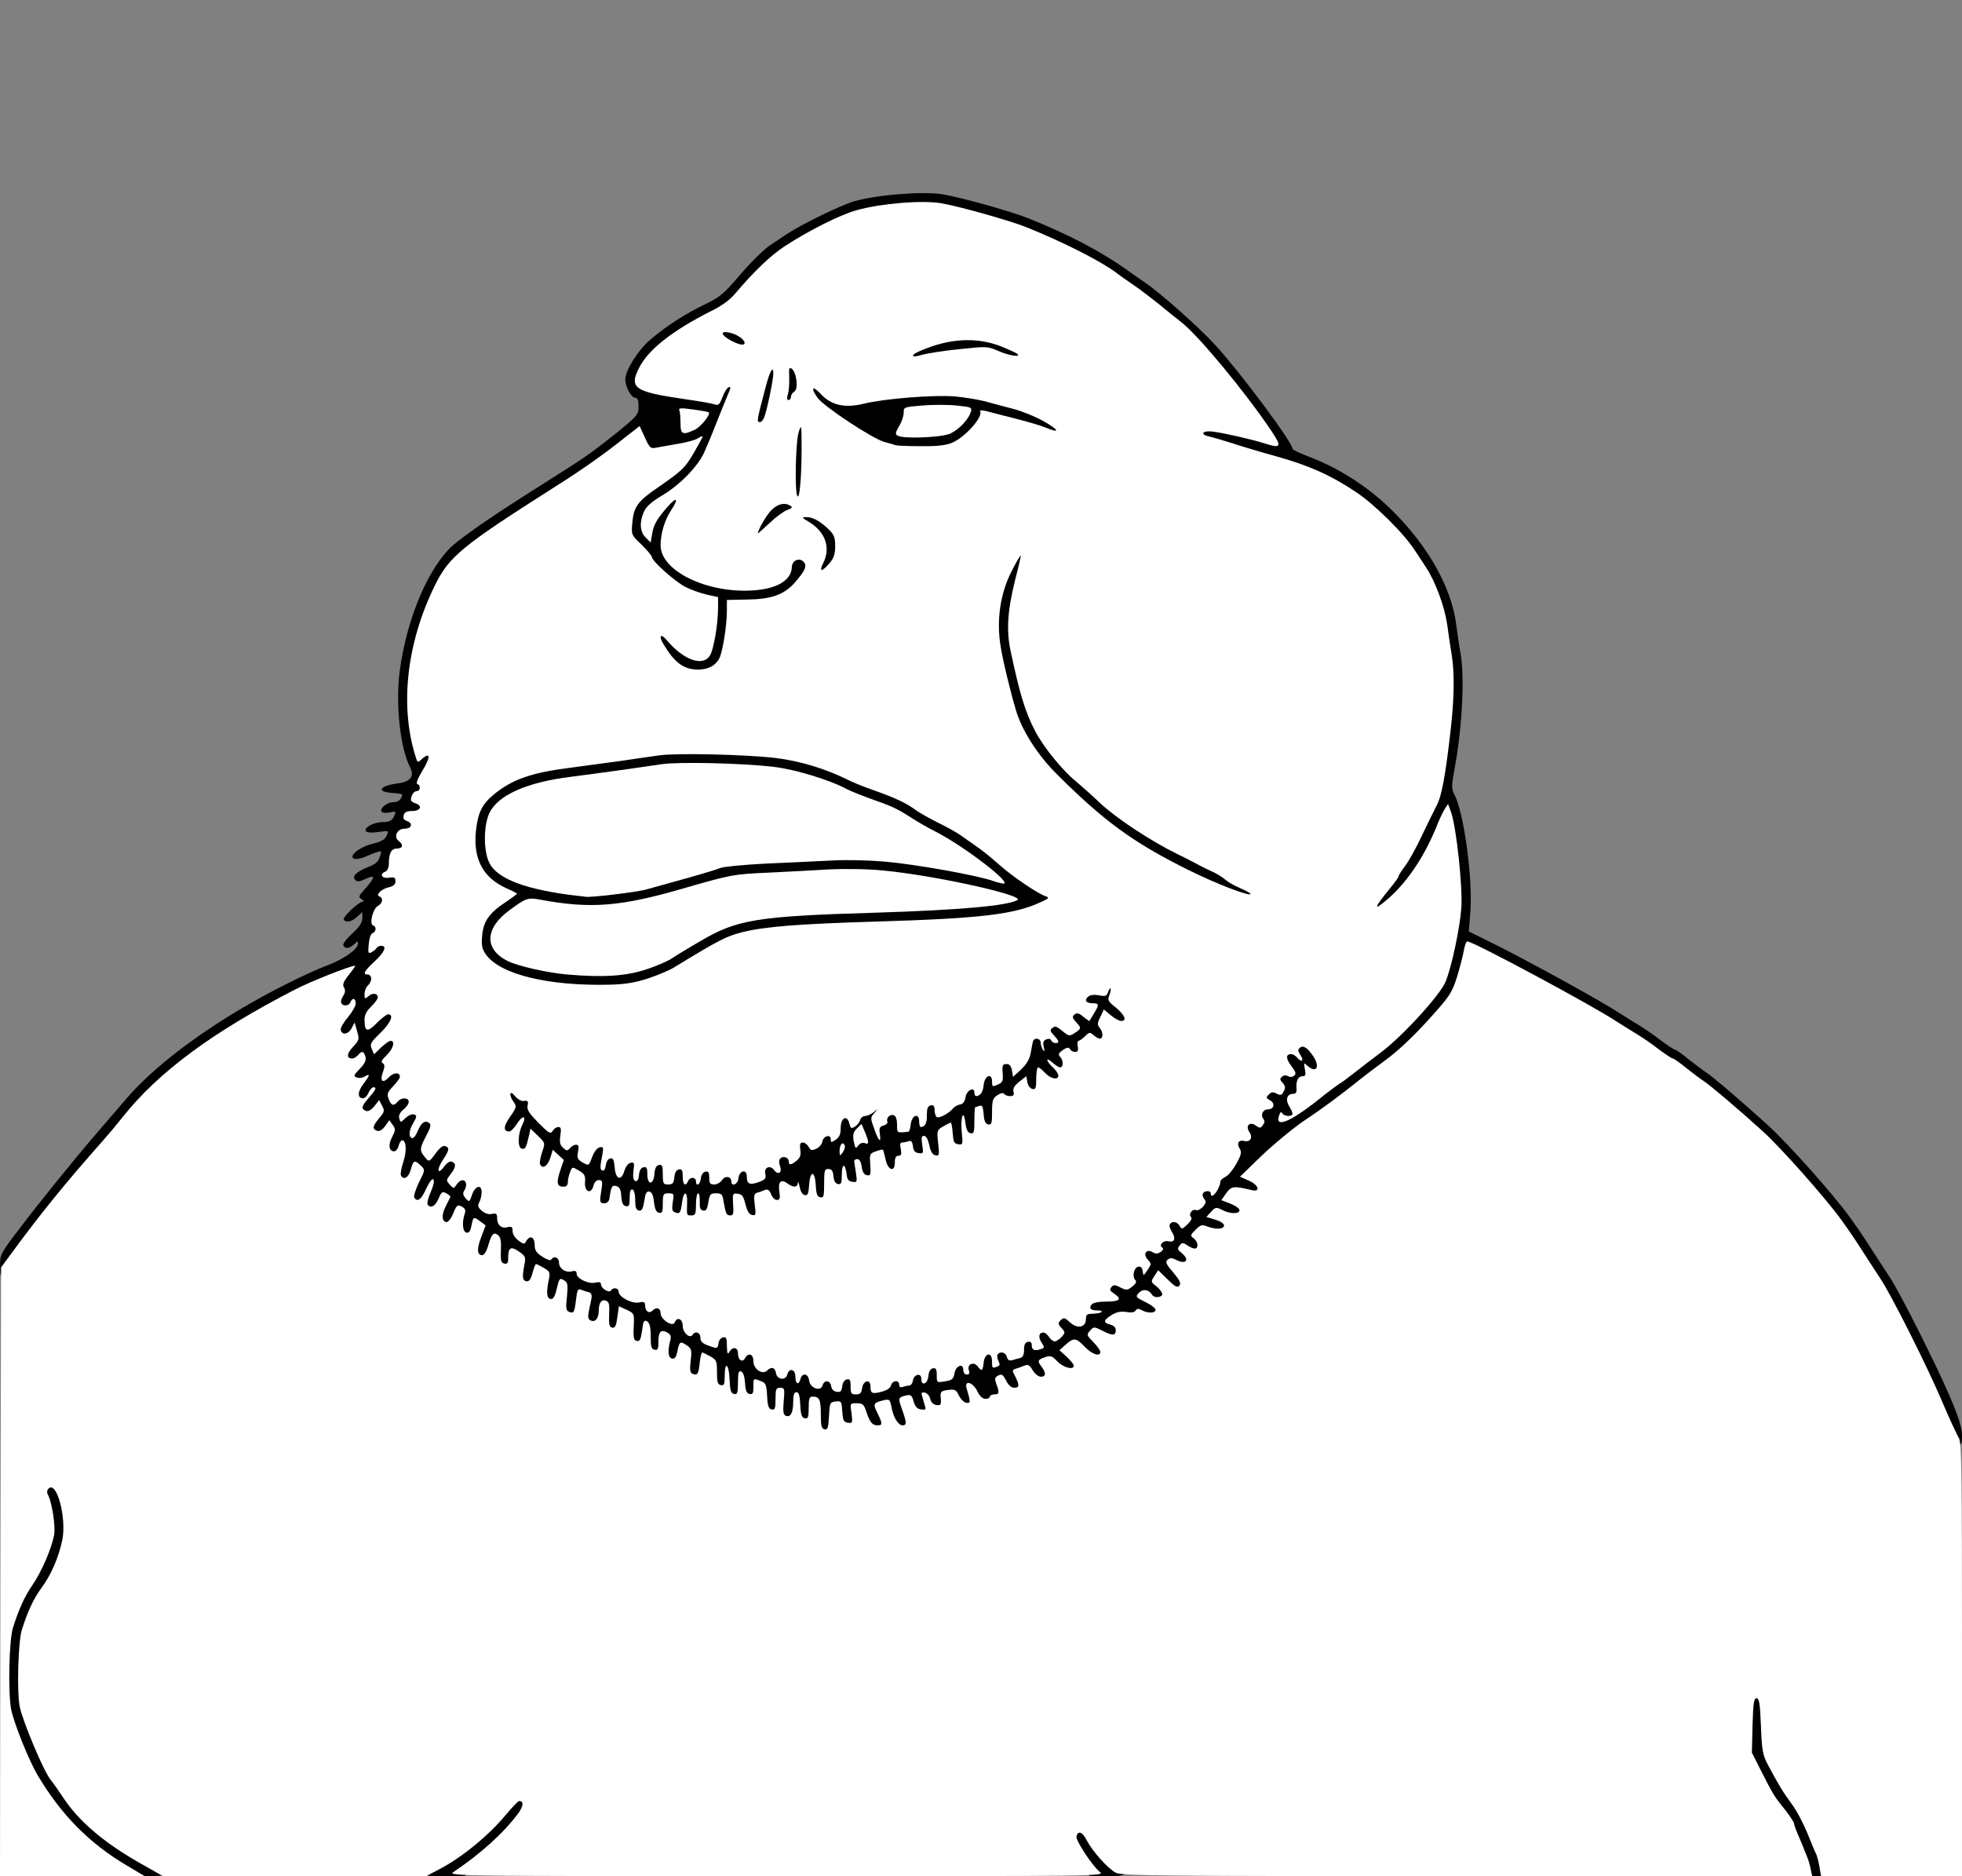 <?xml version="1.0" encoding="utf-8"?>
<!DOCTYPE svg PUBLIC "-//W3C//DTD SVG 1.0//EN" "http://www.w3.org/TR/2001/REC-SVG-20010904/DTD/svg10.dtd">
<svg version="1.0" xmlns="http://www.w3.org/2000/svg" width="888px" height="849px" viewBox="0 0 888 849" preserveAspectRatio="xMidYMid meet">
 <rect x="0" y="0" width="888" height="849" fill="#808080" stroke="none"/>
 <g fill="#000000">
  <path d="M51.2 845.3 c-8.7 -5.4 -21.1 -16.3 -26 -23 -9.5 -13 -12.2 -16.8 -12.2 -17.4 0 -0.4 -2.2 -5.3 -4.8 -11 -6.5 -14 -7.7 -20.6 -6.9 -41.1 0.3 -9 1 -17.6 1.6 -19.3 2.8 -8.7 5.4 -14.4 8.9 -19.4 3.6 -5.3 7.2 -13.1 9.1 -19.8 0.6 -2.1 0.4 -4.9 -0.6 -8.9 -0.9 -3.3 -1.6 -7.9 -1.7 -10.4 l-0.1 -4.5 4.2 -0.3 c5 -0.4 6.5 1.4 8.2 9.6 3 14.5 -0.4 30 -9.2 41.9 -3.4 4.6 -6.2 10.6 -8.7 18.7 -1.7 5.5 -2.3 22.3 -1 28.8 1.2 6.6 11.1 29.9 14 33.3 0.9 1.1 3.4 4.6 5.5 7.8 6.7 10.3 17.7 19.9 33 28.7 5 2.9 9.3 5.7 9.7 6.3 2 3.2 0.8 3.7 -8 3.7 -8.5 0 -9.1 -0.2 -15 -3.7z"/>
  <path d="M192 846.7 c0 -1.7 0.9 -2.6 3.3 -3.5 3.1 -1.1 10.3 -6.1 19.4 -13.4 2.3 -1.8 7 -6.6 10.3 -10.6 6 -7.2 6.2 -7.3 10.3 -7 4.1 0.3 4.2 0.4 4.5 4.1 0.3 3 -0.3 4.7 -2.4 7.5 -5.2 6.8 -12.8 14.4 -20 19.8 l-7.2 5.4 -9.1 0 c-8.8 0 -9.1 -0.1 -9.1 -2.3z"/>
  <path d="M489.7 844.2 c-5.2 -7.2 -5.8 -8.9 -5.5 -13.5 0.3 -4.2 0.3 -4.2 4.5 -4.5 4 -0.3 4.3 -0.1 6.3 3.8 1.2 2.3 4.8 6.9 8.1 10.3 3.2 3.4 5.9 6.7 5.9 7.4 0 1 -2.2 1.3 -7.9 1.3 l-7.9 0 -3.5 -4.8z"/>
  <path d="M816 847 c0 -1.1 -0.4 -2.8 -0.9 -3.8 -0.5 -0.9 -1.3 -2.8 -1.9 -4.2 -0.5 -1.4 -1.7 -4.1 -2.6 -6.2 -0.9 -2 -1.6 -4.1 -1.6 -4.6 0 -0.6 -1.9 -3.4 -4.2 -6.4 -4.9 -6 -5.3 -6.8 -10.9 -17.8 l-4 -7.9 0.3 -15.3 0.3 -15.3 4.5 0 4.5 0 0.5 12.5 c0.4 11 0.8 13.1 3.1 17.5 4.6 8.7 6.9 12.5 10.8 17.8 2.2 2.9 5.3 8.8 7.1 13.2 1.8 4.4 3.6 8.8 4.1 9.7 0.5 1 1.2 4.2 1.5 7.3 l0.7 5.5 -5.7 0 c-4.9 0 -5.6 -0.2 -5.6 -2z"/>
  <path d="M876.5 638.3 c-7 -16.4 -23.8 -49.9 -28.5 -56.8 -1.4 -2.2 -4.2 -6.5 -6.2 -9.5 -5 -7.8 -6.2 -9.7 -11.5 -17.1 -7.2 -9.9 -27.2 -32.5 -35.5 -40 -11.7 -10.6 -23.9 -20.9 -26.7 -22.7 -1.4 -0.9 -5 -3.6 -7.9 -5.9 -2.9 -2.4 -5.6 -4.3 -6.1 -4.3 -0.4 0 -3.3 -1.9 -6.4 -4.2 -3 -2.4 -7.5 -5.4 -9.8 -6.8 -2.3 -1.4 -6.5 -4 -9.3 -5.8 -6.5 -4.3 -39.2 -22.5 -52.3 -29 l-10.3 -5.2 -0.6 2.8 c-0.3 1.5 -1.6 6.4 -3 10.9 -2.3 7.8 -2.9 8.7 -13.1 19.9 -6.4 7.2 -13.9 14.3 -19.2 18.1 -4.7 3.5 -9.9 7.4 -11.6 8.8 -8.3 6.7 -16.9 13.1 -25.5 18.8 -5.2 3.5 -12.8 9.7 -16.9 13.7 -6.3 6.1 -7.2 7.4 -5.8 8.2 1.2 0.6 1.7 2.2 1.7 5.5 l0 4.6 -6.7 -0.5 c-5.1 -0.4 -6.1 -0.3 -4 0.4 2.4 0.9 2.7 1.5 2.7 5.4 0 4.4 0 4.4 -3.5 4.4 -3.3 0 -3.5 0.2 -3.5 3.5 l0 3.5 -6 0 -6 0 0 4.5 c0 4.1 -0.2 4.5 -2.5 4.5 -2.1 0 -2.5 0.5 -2.5 3 0 2.6 -0.4 3 -2.7 3 -2.5 0 -2.5 0.1 -1 1.8 2 2.2 2.2 7.3 0.5 9 -0.7 0.7 -2.7 1.2 -4.5 1.2 -2.6 0 -3.3 0.4 -3.3 2 0 1.1 -0.7 2 -1.5 2 -1 0 -1.5 1.1 -1.5 3.5 l0 3.5 -9 0 -9 0 0 5 0 5 -3.5 0 c-3.5 0 -3.5 0 -3.5 4.5 l0 4.5 -4.8 0 c-2.6 0 -5.3 -0.5 -6 -1.2 -0.9 -0.9 -1.2 -0.3 -1.2 3 l0 4.2 -5.3 0 c-2.9 0 -5.8 -0.5 -6.5 -1.2 -0.9 -0.9 -1.2 -0.5 -1.2 2 0 3.2 0 3.2 -5 3.2 -3.6 0 -5.2 -0.5 -5.9 -1.7 -0.8 -1.4 -1 -0.9 -1.1 2.5 l0 4.2 -4.5 0 c-3.3 0 -4.5 0.4 -4.5 1.5 0 0.8 -0.9 1.5 -2 1.5 -1.1 0 -2 0.5 -2 1 0 0.6 -2 1 -4.5 1 -2.5 0 -4.5 0.5 -4.5 1 0 0.6 -2 1 -4.5 1 -4 0 -4.7 -0.4 -6.5 -3.2 l-2 -3.3 0 3.8 c0 3.6 -0.1 3.7 -3.5 3.7 -1.9 0 -3.5 0.5 -3.5 1 0 0.6 -2 1 -4.5 1 -4.5 0 -4.5 0 -4.5 3.5 0 3.5 -0.1 3.5 -4.3 3.5 -2.4 0 -4.8 -0.5 -5.5 -1.2 -0.9 -0.9 -1.2 -0.9 -1.2 0.1 0 0.8 -1.5 1.1 -5.2 0.9 -4.4 -0.3 -5.4 -0.7 -6.5 -2.8 l-1.3 -2.5 0 2.3 c0 2.3 -0.3 2.4 -5.5 2 -4.8 -0.3 -5.5 -0.1 -5.5 1.5 0 1.5 -0.7 1.8 -4.7 1.5 -4 -0.3 -4.8 -0.6 -5.1 -2.5 -0.3 -1.9 -1.2 -2.2 -8.3 -2.8 -4.8 -0.4 -8.2 -1.2 -8.7 -2 -0.4 -0.7 -2 -1.5 -3.7 -1.7 -2.6 -0.3 -3 -0.8 -3.3 -3.5 l-0.3 -3.3 -8.1 0 c-7.1 0 -8 -0.2 -8.5 -1.9 -0.3 -1.2 -1.5 -2.1 -3.2 -2.3 -2.4 -0.3 -2.6 -0.7 -3.1 -6.3 -0.5 -5.9 -0.5 -5.9 -1.3 -2.2 l-0.8 3.8 -4.7 -0.3 c-4.5 -0.3 -4.7 -0.4 -5 -3.5 -0.3 -3.2 -0.5 -3.3 -4.9 -3.3 -3.6 0 -4.6 -0.4 -5 -2 -0.4 -1.5 -1.4 -2 -4 -2 -2.6 0 -3.6 -0.5 -4 -1.9 -0.4 -1.4 -1.5 -2.1 -4.2 -2.3 l-3.6 -0.3 0 -6.2 c0 -3.3 -0.3 -5.9 -0.7 -5.6 -0.5 0.2 -0.8 1.7 -0.8 3.4 0 2.8 -0.2 2.9 -4.5 2.9 -3.1 0 -4.7 -0.5 -5.1 -1.5 -0.4 -1 -2 -1.5 -4.6 -1.5 -3.1 0 -4.1 -0.4 -4.5 -1.9 -0.4 -1.6 -1.5 -2.1 -5.2 -2.3 -4.2 -0.3 -4.6 -0.6 -4.9 -3 -0.3 -2.4 -0.8 -2.7 -4.5 -3 l-4.2 -0.3 -0.6 -5 c-0.3 -2.7 -0.7 -4.4 -0.7 -3.7 -0.2 0.9 -1.6 1.2 -5 1 -4.7 -0.3 -4.7 -0.3 -5 -4 -0.3 -3.8 -0.3 -3.8 -4.9 -3.8 -3.6 0 -4.6 -0.4 -5 -1.9 -0.4 -1.6 -1.5 -2.1 -5.2 -2.3 l-4.6 -0.3 -0.3 -4.7 c-0.3 -4.5 -0.5 -4.7 -3.5 -5 -2.4 -0.2 -3.3 -0.8 -3.5 -2.5 -0.3 -1.8 -1.1 -2.2 -4.5 -2.5 -3.9 -0.3 -4.2 -0.5 -4.5 -3.5 -0.3 -2.9 -0.7 -3.3 -3.2 -3.3 -1.6 0 -3.3 -0.6 -3.7 -1.4 -0.4 -0.8 -1.9 -1.6 -3.3 -1.8 -2.2 -0.3 -2.5 -0.8 -2.5 -4.8 0 -4.2 -0.2 -4.5 -3 -5 -2.9 -0.5 -3 -0.6 -3 -6.2 0 -5.4 -0.1 -5.7 -2.5 -6 -2.2 -0.3 -2.5 -0.9 -2.8 -4.5 -0.3 -3.9 -0.5 -4.2 -3.5 -4.5 -3 -0.3 -3.2 -0.6 -3.5 -4.5 -0.3 -3.4 -0.7 -4.2 -2.5 -4.5 -1.5 -0.2 -2.3 -1.1 -2.5 -2.8 -0.2 -1.4 -0.8 -2.9 -1.3 -3.5 -0.5 -0.5 -0.9 -2.6 -0.9 -4.6 0 -2.1 -0.5 -4.1 -1.1 -4.5 -0.6 -0.3 -0.9 -2.4 -0.7 -4.5 0.3 -3 0 -3.9 -1.4 -4.2 -1.4 -0.4 -1.8 -1.5 -1.8 -4.5 0 -2.3 0.6 -4.4 1.2 -4.8 0.9 -0.6 0.5 -1 -1.2 -1.4 -2.1 -0.5 -2.5 -1.2 -2.8 -4.9 -0.2 -2.3 0.2 -4.9 0.9 -5.7 0.9 -1.1 0.9 -1.7 -0.1 -2.9 -0.9 -1.1 -1.1 -3.3 -0.6 -7.4 l0.7 -6 -3 0.9 c-3.6 1 -18.4 8.6 -31 15.8 -27.9 16.1 -46 30.5 -59.6 47.7 -2.6 3.3 -6.8 8.3 -9.2 11 -21 23.8 -45.3 54.6 -45.3 57.5 0 0.6 -0.9 1 -2 1 -1.7 0 -2 -0.7 -2 -5.2 0 -5.1 0.3 -5.7 8.8 -16.8 8.7 -11.5 23.8 -30.2 35.2 -43.5 3.3 -3.8 9.2 -10.7 13.1 -15.2 14.6 -17.2 42.4 -37 72.9 -52.2 6.3 -3.2 14.2 -6.8 17.5 -8 7.4 -2.7 13.9 -7.1 14.4 -9.6 0.3 -1.9 0.2 -1.9 -1.6 -0.2 -2.3 2 -3.9 2.2 -4.9 0.6 -0.4 -0.7 1.3 -3 4 -5.4 3.3 -3.1 4.6 -5 4.6 -7.1 l0 -2.7 -2.3 2.1 c-2.4 2.3 -5.2 2.9 -6.1 1.3 -0.7 -1 6.8 -8.1 8.7 -8.1 0.6 0 0.4 -0.5 -0.6 -1.1 -1.6 -1 -1.5 -1.4 1.8 -5 4.4 -5 4.5 -6.3 0 -4.2 -2.7 1.3 -3.8 1.4 -4.7 0.5 -1.6 -1.6 0.4 -3.7 5.7 -5.8 3.2 -1.2 4.7 -2.4 5.4 -4.6 1 -2.7 0.9 -2.9 -1.2 -2.2 -1.2 0.3 -3.7 1.3 -5.4 2.1 -1.8 0.8 -4 1.2 -5 0.9 -2.8 -1.1 2.4 -5.4 8.4 -6.8 3.8 -0.9 5.5 -1.9 6.3 -3.6 1 -2.4 1 -2.4 -3.9 -1.7 -3 0.4 -5.1 0.3 -5.5 -0.4 -1 -1.6 3.6 -4.1 7.6 -4.1 2.7 0 4 -0.6 4.8 -1.9 1.5 -2.9 1.3 -3.2 -1.4 -2.5 -1.4 0.3 -3 0.3 -3.6 -0.1 -1.8 -1.1 1.9 -4.5 5 -4.5 2.3 0 4 -1.5 4 -3.5 0 -0.2 -2 -0.5 -4.5 -0.7 -7.4 -0.5 -5.8 -3.2 2.5 -4.3 5.8 -0.7 7.7 -3.2 5.6 -7.3 -4.5 -8.8 -6.6 -28.5 -4.7 -43.4 3.2 -24.1 13.1 -47.4 24.4 -57.3 4.4 -3.8 17 -12.6 28.7 -20 1.9 -1.3 6.7 -4.3 10.5 -6.7 14.1 -8.9 16.3 -10.4 20.6 -13.3 2.4 -1.6 8.8 -6.5 14.2 -10.8 9.3 -7.6 9.7 -8.1 9.7 -11.8 0 -2.8 -0.4 -3.9 -1.5 -3.9 -1.8 0 -4.5 -5 -4.5 -8.3 0 -4.1 5.9 -13.4 11.3 -18 7.6 -6.4 16.2 -11.9 24.8 -16 6.8 -3.3 8.5 -4.7 16 -13.5 4.6 -5.4 10.7 -11.4 13.4 -13.2 2.8 -1.8 6.1 -4.1 7.5 -5 6.7 -4.5 24.3 -13 30.5 -14.9 10.6 -3 30.8 -4.6 40.1 -3.2 8.2 1.4 31 7.7 38.9 10.9 18 7.2 32.9 15 44.5 23.3 3 2.1 6.6 4.7 8 5.6 7.5 5.1 24.6 20.3 32.1 28.5 11.6 12.7 34.9 44 34.9 46.9 0 0.4 3.3 2 7.3 3.5 14.4 5.5 27.6 14.1 38.7 25.3 15.6 15.7 25.8 34 28 50.1 0.6 4.7 1.5 10.9 2.1 13.9 1.8 10.9 0.7 33.5 -2.8 52.2 -1.4 7.7 -1.4 8.9 0 11.5 4.3 8.3 8.3 37.9 7.2 52.8 l-0.7 9.1 12.9 6.4 c15 7.5 47.7 25.5 54.9 30.3 2.8 1.8 7 4.4 9.3 5.8 2.3 1.4 6.8 4.4 9.8 6.8 3.1 2.3 6 4.2 6.4 4.2 0.5 0 3.2 1.9 6.1 4.3 2.9 2.3 6.5 5 7.9 5.9 3.1 2 16.2 13.2 28.1 24 9.5 8.7 29.6 31.3 37.1 41.7 5.3 7.4 6.5 9.3 11.5 17.1 2 3 4.8 7.3 6.2 9.5 4.5 6.5 21.3 40 27.4 54.2 4.1 9.6 5.6 14.4 5.6 17.7 0 4.2 -0.2 4.6 -2.4 4.6 -2.1 0 -3.1 -1.7 -9.1 -15.7z m-476.2 -14.3 c0.4 -1.6 1.4 -2 5 -2 3.1 0 4.7 -0.5 5.1 -1.5 0.3 -0.9 1.8 -1.5 3.5 -1.5 1.6 0 3.1 -0.6 3.5 -1.5 0.4 -1 2 -1.5 5.1 -1.5 4.4 0 4.5 0.1 4.5 3.2 0 3.7 1.6 2.7 2.2 -1.2 0.3 -2.2 0.9 -2.6 6.5 -3.4 4.6 -0.6 6.3 -1.3 6.6 -2.6 0.4 -1.4 2 -2 7.3 -2.5 4.4 -0.5 7.3 -0.4 8.5 0.3 1.5 1 1.8 0.7 2.1 -2.1 0.3 -2.8 0.7 -3.2 3.4 -3.5 2.2 -0.2 3.4 -0.9 3.7 -2.3 0.4 -1.5 1.4 -1.9 4.6 -1.9 3.6 0 4.1 -0.3 4.1 -2.3 0 -1.3 0.5 -2.8 1.2 -3.5 1.7 -1.7 7.4 -1.5 9.2 0.4 1.5 1.4 1.6 1.4 1.7 -0.3 0 -1 0.8 -3.1 1.8 -4.8 1.4 -2.3 2.6 -3.1 5.4 -3.3 3.3 -0.3 3.7 -0.6 3.7 -3.1 0 -3.9 2.2 -5.5 7 -4.8 l3.9 0.5 0.3 -4.2 c0.2 -3.3 0.7 -4.2 2.5 -4.4 1.6 -0.2 2.3 -1.1 2.5 -3.5 0.3 -2.8 0.7 -3.2 3.6 -3.5 1.9 -0.2 3.2 -0.9 3.2 -1.7 0 -0.8 0.9 -2 1.9 -2.7 1.1 -0.8 2.1 -2.8 2.3 -4.8 0.3 -3.3 0.5 -3.5 4.6 -3.8 3.2 -0.2 4.2 -0.7 4.2 -2.1 0 -2.2 1.9 -4.1 4.1 -4.1 1.3 0 1.9 -1 2.1 -3.7 0.3 -3.5 0.6 -3.8 3.5 -4.1 2.5 -0.3 3.4 -1 4.2 -3.3 0.6 -1.7 1.9 -3.3 2.9 -3.6 2.9 -0.7 5.2 -5.6 5.2 -10.8 0 -3.8 0.4 -4.8 2 -5.2 1.4 -0.4 2 -1.4 2 -3.2 0 -3.3 1.7 -5.1 4.7 -5.1 1.8 0 2.3 -0.6 2.3 -2.4 0 -1.4 0.5 -2.8 1 -3.1 0.6 -0.3 1 -1.9 1 -3.4 0 -3.1 1.6 -5.1 4.2 -5.1 1.3 0 1.8 -0.8 1.8 -2.9 0 -1.6 0.7 -3.4 1.4 -4.1 0.8 -0.6 1.6 -3 1.8 -5.3 0.2 -3.2 0.8 -4.3 2.2 -4.5 1.1 -0.2 2.7 -1.3 3.5 -2.3 1 -1.3 3.4 -2.2 6.7 -2.6 l5.2 -0.5 0.6 3.8 c0.4 2.2 1 6.3 1.3 9.2 0.5 5.1 0.4 5.2 -2.1 5.2 -1.5 0 -2.6 0.6 -2.6 1.4 0 0.7 -0.9 1.6 -2 1.9 -1.5 0.4 -2 1.4 -2 3.6 0 1.7 0.3 3.1 0.6 3.1 0.3 0 2.9 -1.9 5.7 -4.2 2.8 -2.4 5.9 -4.7 6.8 -5.3 1 -0.5 3.9 -2.7 6.6 -4.8 2.6 -2.1 8.3 -6.4 12.5 -9.6 9.6 -7.1 26.8 -26 29.1 -32 2.5 -6.2 5.8 -20.4 6.7 -29.1 0.5 -5 0.3 -11.5 -0.6 -19.5 -2.5 -21.1 -1.9 -20.3 -6.9 -9.8 -5.9 12.4 -11.1 19.7 -18.8 26.6 -4.9 4.3 -7.3 5.7 -9.6 5.7 -2.8 0 -3.1 -0.3 -3.1 -3 0 -3.4 1.6 -6.3 7.2 -13.1 2.1 -2.5 3.8 -4.9 3.8 -5.3 0 -0.5 1.3 -2.5 2.8 -4.5 1.6 -2 5 -8.1 7.6 -13.6 2.6 -5.5 5.7 -11.8 6.8 -13.9 2.5 -4.6 4 -13.4 6.5 -35.9 1.7 -16.5 1.6 -18.5 -1.8 -41.2 -1.2 -7.4 -5.4 -18.6 -9.5 -24.7 -1.3 -2.1 -3.6 -5.7 -5.1 -8 -5 -7.6 -18.4 -20.8 -26.8 -26.3 -11.3 -7.5 -21.1 -11.9 -36.2 -16.1 -7 -1.9 -15.9 -4.6 -19.8 -5.9 -3.8 -1.2 -8.5 -2.6 -10.3 -3 -3.1 -0.6 -3.3 -0.9 -3 -4.3 l0.3 -3.7 7 0.1 c3.9 0 10.3 0.9 14.4 1.8 4 0.9 7.5 1.5 7.7 1.3 0.6 -0.6 -16.2 -22.4 -25.8 -33.5 -4.8 -5.4 -10.6 -11.5 -13 -13.3 -2.4 -1.9 -7.1 -5.6 -10.4 -8.4 -3.4 -2.7 -8.5 -6.6 -11.3 -8.5 -2.8 -1.9 -6.4 -4.4 -7.9 -5.6 -6.8 -5.2 -29.5 -16.5 -44.7 -22.2 -5.7 -2.1 -24.9 -7.4 -32 -8.7 -14.5 -2.8 -35.5 1.1 -51.5 9.7 -18.4 9.9 -25.6 15.6 -38.2 30.6 -2.3 2.8 -6.2 5.7 -11 8 -16.3 8.2 -28.3 17.4 -31.9 24.4 -1 2 -1.9 4 -1.9 4.2 0 1.3 25.6 6.6 31.5 6.6 0.3 0 1.1 -1.6 1.9 -3.5 1.4 -3.2 1.9 -3.5 5.5 -3.5 3.9 0 4.1 0.2 4.1 3 0 1.7 -2 7.6 -4.4 13.3 -2.4 5.6 -4.7 11.3 -5.1 12.7 -1.6 5.8 -5.1 11.5 -10.1 17 -4.3 4.6 -5.4 6.4 -5.4 9.2 0 1.8 -1 4.9 -2.3 6.8 -2.1 3.2 -4.7 10.2 -4.7 12.8 0 2.1 6.2 8.2 11.3 11.1 15.9 8.9 38.5 7.9 41 -1.9 1.3 -5.1 2.4 -6 7.3 -6 3.2 0 4.7 0.5 5.7 2 1.4 2 1.4 1.9 2.5 -0.6 0.7 -1.3 1.2 -3.1 1.2 -3.8 0 -1.7 -6.5 -8.3 -9 -9.1 -1.1 -0.3 -2 -1.5 -2 -2.6 0 -3.1 -2.2 -2.2 -8.5 3.6 -4.2 3.9 -6.7 5.5 -8.7 5.5 -2.5 0 -2.8 -0.3 -2.8 -3.4 0 -4.5 2.2 -9.5 5.8 -13.4 2.4 -2.6 3.8 -3.2 7.1 -3.2 l4.1 0 0 -13.6 c0 -7.4 0.5 -15.5 1.1 -18 1.1 -4.1 1.4 -4.4 4.5 -4.4 l3.4 0 0 12.8 c0 17.2 -0.9 26.2 -2.6 26.2 -0.8 0 -1.4 0.7 -1.4 1.5 0 1.1 1.1 1.5 4.1 1.5 4.7 0 7.2 1.1 11.7 5.3 3.1 3 3.2 3.4 3.2 10.8 0 6.9 -0.3 8.1 -2.6 10.9 -2.4 2.8 -3.2 3.1 -7.2 2.9 -3.3 -0.2 -4.7 0.1 -5 1.1 -0.9 2.9 -6.7 8.2 -11 10.1 -2.6 1.1 -8 2.1 -13.7 2.5 l-9.5 0.7 0 4.6 c0 5.8 -1.7 16.7 -3.1 20.3 -1.8 4.3 -5 5.8 -12.9 5.8 -8.1 0 -11.4 -1.3 -15 -6.1 -4.2 -5.6 -4.9 -7.2 -5 -11.6 0 -4.1 0.1 -4.3 3.1 -4.3 2.3 0 4.1 1.1 7.3 4.4 2.4 2.4 5.5 5.2 7 6.2 2.8 1.7 2.8 1.7 4.6 -0.6 1 -1.3 2.3 -5.7 2.9 -9.7 1.7 -11.3 1.8 -11 -3.9 -12.2 -2.8 -0.6 -7.2 -2.2 -9.8 -3.5 -4.8 -2.5 -15.2 -11.8 -15.2 -13.6 0 -0.6 -2.1 -3 -4.6 -5.4 l-4.6 -4.5 0.3 -8.5 c0.5 -10.3 1.6 -12.1 12 -19.1 8.6 -5.8 15.9 -12.7 14 -13.3 -0.7 -0.2 -3.2 0.1 -5.6 0.7 -2.4 0.6 -6.2 1.1 -8.5 1.1 -3.7 0 -4.2 -0.3 -5.1 -3 -1.1 -3 -3.2 -3.9 -4.4 -2 -1.1 1.8 -18.1 13.9 -31 22.1 -42.8 27.2 -48.2 31.7 -54.7 44.9 -11.2 22.7 -15.2 48.3 -10.2 65.8 1.3 4.8 1.7 5.2 4.4 5.2 2.9 0 3 0.2 3 4.3 0 2.5 -0.8 5.4 -2 7.2 -1.6 2.4 -2 4.7 -2 11.3 0 7.5 -0.2 8.2 -2 8.2 -1.7 0 -2 0.7 -2 4 0 3.3 -0.3 4 -2 4 -1.7 0 -2 0.7 -2 4.5 0 4.1 -0.2 4.5 -2.4 4.5 -1.6 0 -2.6 0.7 -3 2.3 -0.9 3.5 -0.7 4.7 0.9 4.7 1.1 0 1.5 1.2 1.5 4.9 0 4.7 -0.2 5 -3 5.6 -2.6 0.6 -3 1.1 -3 4 0 2 -0.7 3.8 -1.8 4.6 -2.7 2 -1.9 11.9 0.9 11.9 1.6 0 1.9 0.7 1.9 4.6 0 3.8 -0.5 4.9 -3 7.1 -2.3 1.9 -3 3.3 -3 5.9 0 2.2 0.6 3.7 1.5 4 1 0.4 1.5 2 1.5 5 0 4.2 0.1 4.4 3 4.4 2.9 0 3 0.1 3 4.8 0 2.6 -0.5 5.3 -1.2 6 -0.9 0.9 -0.8 1.2 0.5 1.2 2.7 0 2.4 8.7 -0.5 11.7 l-2.1 2.3 2 0 c4.3 0 5.3 1 5.3 5.4 0 2.3 -0.5 4.7 -1.2 5.4 -0.9 0.9 -0.5 1.2 2 1.2 3 0 3.2 0.2 3.2 3.5 0 2.5 0.4 3.5 1.5 3.5 0.9 0 1.8 0.6 2.1 1.4 0.3 0.8 1.9 1.6 3.6 2 2.9 0.6 3 0.7 2.6 5.6 -0.3 4.8 -0.2 5 2.4 5 4.4 0 5.8 1 5.8 4.1 0 1.7 0.6 3.2 1.5 3.5 1 0.4 1.5 2 1.5 4.5 0 3.5 0.3 3.9 2.5 3.9 1.6 0 2.5 0.6 2.5 1.5 0 1 1.1 1.5 3.5 1.5 l3.4 0 0.3 5.8 c0.3 5.6 0.3 5.7 3.5 6 2.6 0.3 3.2 0.8 3.5 3 0.2 2.2 0.9 2.8 3.6 3 2.6 0.3 3.2 0.7 3.2 2.8 0 2.2 0.4 2.4 5 2.4 4.9 0 5 0 5 3.1 0 4 2.3 5.8 7.3 5.9 3.2 0 3.7 0.3 3.7 2.4 0 2.5 1.6 3.6 5.6 3.6 1.4 0 2.4 0.6 2.4 1.5 0 2 3.2 3.5 7.4 3.5 2.5 0 3.6 0.4 3.6 1.5 0 1.1 1.1 1.5 4 1.5 2.8 0 4 0.4 4 1.4 0 2.3 4.1 4.6 8.2 4.6 2.7 0 3.8 0.4 3.8 1.5 0 1 1.1 1.5 3.5 1.5 3.1 0 3.5 0.3 3.5 2.5 0 2.3 0.3 2.5 5 2.5 4.9 0 5 0.1 5 3 0 2.8 0.2 3 4 3 3.6 0 4 0.3 4 2.5 0 2.7 1.5 3.4 2.4 1 0.4 -1 2 -1.5 5.1 -1.5 4.1 0 4.5 0.2 4.5 2.5 0 2 0.5 2.5 2.5 2.5 1.6 0 2.5 0.6 2.5 1.5 0 1 1.1 1.5 3.5 1.5 3.2 0 3.5 0.3 3.5 2.9 l0 2.9 9.5 0.7 c5.2 0.4 9.5 1.1 9.5 1.6 0 0.5 1.4 0.9 3 0.9 2.2 0 3 0.5 3 1.8 0 1.7 0.6 1.8 6.3 1 3.4 -0.4 9.7 -0.5 14 -0.2 6.6 0.6 7.7 0.9 7.7 2.5 0 2.5 2.6 2.4 3.3 -0.1z m-85.5 -434.6 c0.1 -0.1 -0.6 -0.4 -1.8 -0.7 -1.5 -0.4 -2 0 -2 1.5 0 1.8 0.2 1.9 1.8 0.7 0.9 -0.7 1.8 -1.4 2 -1.5z"/>
  <path d="M297.5 551.9 c-6 -0.5 -11.9 -1.4 -13.1 -2 -1.1 -0.5 -5.1 -1.3 -9 -1.7 -6.6 -0.7 -6.9 -0.8 -7.2 -3.4 -0.3 -2.2 -0.9 -2.7 -3.5 -3 -2.8 -0.3 -3.3 -0.8 -3.8 -3.8 -0.6 -3.1 -0.7 -3.2 -0.8 -0.7 -0.1 2.7 -0.2 2.8 -5.3 2.5 l-5.3 -0.3 -0.3 -4.2 c-0.3 -4 -0.4 -4.2 -4 -4.5 -3.5 -0.3 -3.7 -0.5 -4 -4 -0.3 -3.6 -0.4 -3.7 -5 -4 -4.6 -0.3 -4.7 -0.4 -5 -4 -0.3 -3.2 -0.7 -3.7 -3 -4 -2.3 -0.3 -2.7 -0.8 -3 -4.1 -0.2 -2.4 0.3 -4.8 1.4 -6.5 1.2 -1.8 1.7 -4.3 1.5 -7.9 l-0.2 -5.3 3.5 0 c2.5 0 4 0.6 4.8 2 0.7 1.1 2.3 2 3.5 2 1.8 0 2.3 0.6 2.3 2.6 0 1.5 1.3 4 3.2 6 2.7 2.8 3.9 3.4 7.5 3.4 l4.3 0 0 4 0 4 4 0 c3.5 0 4 0.3 4 2.3 0.1 2 0.2 2 1.1 0.5 0.7 -1.3 2.3 -1.8 5.4 -1.8 4.1 0 4.5 0.2 4.5 2.5 0 2 0.5 2.5 2.5 2.5 1.4 0 2.5 0.5 2.5 1 0 0.6 2 1 4.5 1 2.5 0 4.5 0.4 4.5 1 0 0.5 2.6 0.7 6.5 0.3 4.6 -0.4 6.5 -0.2 6.5 0.6 0 0.6 1.8 1.1 4.5 1.1 3.8 0 4.5 0.3 4.5 2 0 2.3 1.5 2.7 2.4 0.5 0.7 -2 9.6 -2.1 9.6 -0.2 0 1.5 6.6 1.1 7.6 -0.4 0.3 -0.5 2.5 -0.9 5 -0.9 3.7 0 4.4 0.3 4.4 2 0 3 1.8 2.4 2.2 -0.7 0.2 -2.1 0.9 -2.9 2.8 -3.1 1.5 -0.2 3 -1.2 3.5 -2.5 0.8 -1.8 1.8 -2.2 5.3 -2.2 4.1 0 4.2 -0.1 4.2 -3.3 l0 -3.4 4.9 0.4 c4.1 0.2 5.1 0 5.5 -1.4 0.3 -1.3 1.4 -1.8 3.9 -1.8 3.4 0 3.6 -0.2 3.9 -3.7 l0.3 -3.8 6.4 -0.7 c3.5 -0.4 7.1 -1.4 8 -2.3 1.9 -1.7 8.1 -2.1 8.1 -0.5 0 0.6 1.5 1 3.3 1 1.7 0 3.8 0.4 4.4 0.8 0.7 0.4 2.8 0.6 4.7 0.4 2.6 -0.3 3.6 -0.9 3.8 -2.6 0.3 -1.8 1.1 -2.1 5.1 -2.4 3.7 -0.2 4.7 0 4.7 1.2 0 2 1.6 2.1 2.3 0.2 0.3 -0.8 1.6 -1.6 2.9 -1.8 1.7 -0.2 2.4 -1.1 2.8 -3.3 0.4 -2.6 1 -3 4.2 -3.3 3.2 -0.3 3.7 -0.7 4 -3 0.3 -2.3 0.8 -2.7 4 -3 3.2 -0.3 3.7 -0.7 4 -3 0.3 -2.6 0.5 -2.7 6 -2.7 5.6 0 5.8 -0.1 6.7 -3 0.6 -1.6 1.1 -4.1 1.3 -5.5 0.3 -2.1 0.9 -2.5 4.1 -2.8 2.8 -0.2 3.7 -0.8 3.7 -2.1 0 -2.8 2.6 -4.4 6.5 -3.9 3 0.3 3.5 0.1 3.5 -1.7 0 -2.6 1.8 -4.5 4.2 -4.5 1.3 0 1.8 -0.8 1.8 -2.8 0 -3.8 1.7 -5.2 6.2 -5.2 2.5 0 4.1 -0.5 4.4 -1.5 0.4 -0.9 1.9 -1.5 4 -1.5 3.3 0 3.4 0.2 3.4 3.8 0 2.9 0.6 4.2 3 6.1 2.5 1.9 3 3 3 6.7 l0 4.4 -5 0 -5 0 0 3.9 0 4 -5.2 0.3 c-4.9 0.3 -5.3 0.5 -5.6 3.1 -0.3 2.4 -0.8 2.7 -3.8 2.7 -3.2 0 -3.4 0.2 -3.4 3.5 0 1.9 -0.4 3.5 -1 3.5 -0.5 0 -1 1.1 -1 2.5 0 2.3 -0.3 2.5 -5 2.5 -4.7 0 -5 0.1 -5 2.6 0 2.5 -0.2 2.6 -5 2.2 -4.2 -0.2 -5 0 -5 1.4 0 1.3 -1.1 1.8 -4.7 2 l-4.8 0.3 -0.3 6.3 -0.3 6.2 -3.9 0 c-3.3 0 -4 0.3 -4 2 0 1.5 -0.7 2 -2.5 2 -2 0 -2.5 0.5 -2.5 2.6 0 2.5 -0.2 2.6 -5.5 2.2 -5.5 -0.3 -5.5 -0.3 -5.5 2.6 l0 2.9 -7.4 -0.7 c-10.1 -0.9 -12.6 -0.2 -12.6 3.6 0 2.9 -0.1 2.9 -4.7 2.6 -4.4 -0.3 -4.8 -0.5 -5.4 -3.3 -0.6 -2.5 -0.7 -2.2 -0.8 1.8 -0.1 4.5 -0.2 4.7 -3.1 4.7 -1.9 0 -3 0.5 -3 1.4 0 1 -2 1.6 -7.5 2.1 -7.4 0.7 -7.5 0.8 -7.5 3.6 0 3.3 -0.9 3.4 -10.9 2.2 -4 -0.5 -5.5 -1.1 -5.9 -2.5 -0.8 -3 -3.2 -2.1 -3.2 1.2 0 2.9 -0.2 3 -4.5 3 -3.1 0 -4.7 -0.5 -5.4 -1.7 -0.8 -1.4 -1 -0.6 -1.1 3.4 l0 5.3 -9.7 -0.3 -9.8 -0.2 -0.6 -3.5 -0.5 -3.5 -0.8 2.8 c-0.6 2 -1.5 2.7 -3.2 2.7 -1.3 0 -2.4 0.5 -2.4 1 0 1.1 -4.7 1.1 -20.5 -0.1z"/>
  <path d="M253 448 c-17.3 -1.4 -31.4 -6.5 -36 -13 -1.9 -2.7 -2.2 -4.1 -1.9 -11.3 0.4 -9.1 2.5 -13.2 8.2 -16.7 l2.9 -1.8 -2.9 -1.6 c-8.5 -4.3 -11.9 -13.2 -11 -27.7 0.7 -10.7 2.4 -14.7 8.6 -19.7 8 -6.5 16.9 -9.6 33.6 -11.7 6.6 -0.9 17 -2.3 23 -3.1 6.1 -0.9 14.2 -2.1 18 -2.6 7.9 -1.1 45.4 -0.4 58.5 1.2 10.9 1.3 22.8 4.9 33 10 1.9 1 7.3 3.2 12 4.8 9.7 3.5 14.2 5.6 18.5 8.8 1.7 1.2 6.4 3.9 10.5 5.9 4.1 2 8.9 4.7 10.5 6 1.7 1.2 4.8 3.4 7 4.9 2.2 1.5 6.5 5 9.5 7.7 5.9 5.2 17.6 13.3 21 14.4 1.5 0.5 2 1.5 2 3.8 0 2.8 -0.5 3.5 -4.2 5.1 -12.4 5.4 -27.2 7.2 -73.3 8.6 -36.8 1.1 -51.4 2.3 -61.8 4.9 -7.2 1.9 -10 3.3 -30.5 15.8 -2 1.3 -7.3 3.5 -11.7 5 -6.9 2.3 -9.8 2.7 -21 2.9 -7.1 0.1 -17.3 -0.2 -22.5 -0.6z m36.7 -12.4 c4.5 -1.5 9.7 -3.7 11.5 -5 1.8 -1.2 7.7 -4.8 13.1 -7.9 16.3 -9.6 25.3 -11.1 79.2 -12.7 28.7 -0.9 52.2 -2.4 53.2 -3.4 1.7 -1.7 -32.7 -8.2 -52.1 -9.8 -10.6 -0.9 -16.4 -0.9 -24.5 0 -5.9 0.7 -15.6 1.2 -21.7 1.2 -10.5 0 -11.9 0.3 -33.6 6.5 -18.9 5.3 -24.9 6.6 -35.7 7.6 -12.2 1 -25.1 0.5 -35.6 -1.7 -2.6 -0.5 -4.1 0.2 -9.2 4 -3.4 2.5 -6.9 5.9 -7.8 7.7 -1.6 3 -1.6 3.2 0.7 5.6 3.1 3.4 6.1 4.8 15.4 7.4 8.6 2.3 23.5 3.9 32.9 3.4 3.3 -0.1 9.7 -1.5 14.2 -2.9z m-0.2 -36 c2.8 -0.8 10.9 -3.1 18 -5.1 7.2 -2 14.1 -4.1 15.5 -4.7 3.6 -1.6 38 -3.3 63.5 -3.1 18.9 0.1 24.1 0.5 37 2.7 8.3 1.5 15.9 2.9 17 3.2 2.9 0.9 -14 -10.3 -20.5 -13.5 -3 -1.5 -7.5 -4.1 -10 -5.7 -7 -4.5 -8.9 -5.4 -18 -8.6 -4.7 -1.7 -9.8 -3.7 -11.5 -4.6 -8.1 -4.3 -23.7 -9.1 -33.5 -10.2 -14.1 -1.5 -38.1 -2.2 -44.5 -1.2 -8.6 1.3 -27.1 3.9 -41 5.7 -20 2.5 -33.4 8.4 -36.9 16.4 -4 8.7 -1.3 19 5.9 22.6 6.4 3.3 13.5 5.8 20.5 7.1 8.7 1.7 31.9 1.1 38.5 -1z"/>
  <path d="M553.9 405 c-19.2 -6.8 -48.9 -24 -62.1 -36 -29.2 -26.3 -33.6 -33.7 -40.8 -67.9 -3.6 -17 -2.3 -33.4 3.7 -45.6 3.5 -7.1 3.9 -7.5 7 -7.5 3.1 0 3.3 0.2 3.3 3.8 0 2 -1.1 8 -2.4 13.2 -3.5 14.2 -3.9 18.8 -2.1 27.2 4.1 19.2 6.7 27.4 11.1 35.8 3.7 7.1 12.4 17.8 18.4 22.6 1.9 1.6 6.9 6 11 9.9 7.4 6.9 22.6 16.9 34.5 22.8 3.3 1.6 7.1 3.5 8.5 4.3 1.4 0.8 4.5 2.4 7 3.5 2.5 1.1 5.4 2.9 6.5 3.9 1.1 1 4.1 2.8 6.8 3.9 4.3 1.9 4.7 2.3 4.7 5.6 0 3.4 -0.1 3.5 -3.7 3.4 -2.1 -0.1 -7.2 -1.4 -11.4 -2.9z"/>
  <path d="M402.5 204.5 c-0.5 -0.2 -2.9 -0.9 -5.2 -1.5 -5.1 -1.3 -27.4 -16 -30.2 -19.9 -1.3 -1.8 -2.1 -4.5 -2.1 -7 0 -4 0.1 -4.1 3.4 -4.1 2.7 0 3.9 0.7 5.5 2.9 3 4.1 9.3 6.1 14.6 4.6 6.3 -1.9 33.5 -3.9 44.2 -3.2 5.4 0.3 12.5 1.3 15.8 2.2 3.3 1 9.2 2.5 13 3.5 3.9 1 10 3.5 13.8 5.6 6.2 3.5 6.7 4 6.7 7.1 0 3.2 -0.1 3.3 -4 3.3 -2.2 0 -5.8 -0.7 -8.1 -1.6 -2.2 -0.9 -8.2 -2.7 -13.2 -3.9 l-9.2 -2.3 -1.5 2.1 c-7.9 11.1 -11.4 12.7 -29 12.6 -7.4 0 -13.9 -0.2 -14.5 -0.4z m24.7 -11.4 c2.4 -1 4.8 -2.8 5.5 -3.9 1.1 -1.8 0.9 -2.1 -2.4 -2.7 -2 -0.3 -6.9 -0.3 -10.9 0 -6.9 0.7 -7.4 0.9 -7.4 3 0 1.3 -0.3 3 -0.6 3.9 -0.9 2.4 10.1 2.2 15.8 -0.3z"/>
  <path d="M340 190 c0 -4.1 1 -8.9 4 -19.5 1.7 -5.8 1.9 -6 5.3 -6.3 l3.6 -0.3 0.4 5.8 0.3 5.8 0.2 -6.2 0.2 -6.3 3.4 0 c4.5 0 5.5 1.6 6.3 9.5 0.5 5.7 0.3 6.9 -1 7.7 -1 0.5 -1.7 1.6 -1.7 2.3 0 1.1 -1.2 1.5 -4 1.5 -3.9 0 -4 -0.1 -4.1 -3.7 -0.1 -3.3 -0.3 -3 -1.6 2.7 -2.4 10.6 -2.7 11 -7.3 11 l-4 0 0 -4z"/>
  <path d="M410.2 160.8 l0.3 -4.3 8 -2.7 c6.9 -2.3 9.6 -2.7 19.5 -2.7 10.3 0 12.2 0.3 18.5 2.8 6.7 2.7 7 3 7.3 6.5 l0.3 3.6 -5.3 0 c-3.1 0 -7.1 -0.9 -9.7 -2 -4.1 -1.9 -4.8 -1.9 -16 -0.6 -6.4 0.8 -12.9 2 -14.5 2.5 -1.5 0.6 -4.1 1.1 -5.7 1.1 -2.9 0 -3 -0.1 -2.7 -4.2z"/>
  <path d="M328 157.1 c-3.1 -1.6 -3.5 -2.4 -3.8 -6.1 l-0.3 -4.3 6.1 0.6 c7.6 0.7 10 2.5 10 7.9 l0 3.8 -4.3 0 c-2.3 0 -5.8 -0.8 -7.7 -1.9z"/>
 </g>
 <g fill="#ffffff">
  <path d="M0.2 711.3 l0.3 -137.8 4.5 -6.1 c12.9 -17.6 24.6 -32.1 41.3 -50.9 2.4 -2.7 6.6 -7.7 9.2 -11 16.2 -20.4 40.7 -38.5 78 -57.7 7.1 -3.7 25.1 -10.8 27.2 -10.8 0.3 0 -1 1.9 -2.8 4.1 -2.5 3.2 -3 4.5 -2.2 5.8 0.7 1.1 0.6 2.2 -0.4 3.8 -0.8 1.2 -1.2 2.7 -0.8 3.3 0.9 1.5 3.5 1.2 4.1 -0.5 0.9 -2.2 2.4 -1.8 2.4 0.6 0 1.1 -1.6 3.9 -3.5 6.2 -2 2.3 -3.4 4.8 -3.3 5.7 0.5 2.5 3.3 2.2 4.9 -0.6 l1.4 -2.7 1.1 3.9 c1.1 3.7 1 4.1 -1.8 7.1 -2.9 3 -3.1 5.3 -0.4 5.3 0.8 0 1.9 -0.7 2.6 -1.5 1.7 -2.1 2.7 -1.9 3.4 0.7 0.4 1.7 -0.3 3.1 -2.6 5.5 -2.8 2.9 -2.9 3.3 -1.3 3.9 1 0.4 2.6 0.2 3.6 -0.5 2.6 -1.5 2.4 -0.6 -0.7 3.5 -2.6 3.4 -2.7 6.4 -0.1 6.4 0.8 0 1.9 -1.1 2.5 -2.5 0.6 -1.4 1.6 -2.5 2.2 -2.5 1.6 0 1.2 1 -2 4.7 -3.4 3.8 -3.7 5.1 -1.4 6 1 0.4 2.4 -0.4 3.8 -2.1 l2.2 -2.8 1.3 2.5 c1.3 2.4 1.1 2.9 -1.3 5.7 -3 3.7 -3.2 4.8 -1 5.7 1.1 0.4 2.3 -0.3 3.7 -2.1 l1.9 -2.7 1.5 2.1 c1.4 1.9 1.3 2.5 -0.2 5.5 -1.9 3.4 -1.5 6.5 0.9 6.5 0.7 0 1.7 -1.1 2 -2.5 0.4 -1.4 1.1 -2.5 1.6 -2.5 1.9 0 2.2 5 0.5 9.9 -0.9 2.8 -1.4 5.5 -1 6.1 1.4 2.2 3.5 0.8 4.5 -3 1.1 -4.1 1.7 -4.3 4.9 -1.1 1.5 1.4 1.4 2 -1.3 7.2 -1.5 3.2 -2.5 6.2 -2.1 6.8 1.4 2.3 3.2 0.9 5.4 -4 1.4 -3 2.7 -4.7 3.2 -4.2 0.6 0.6 0.1 2.8 -1.1 5.6 -1.2 2.6 -1.8 5.2 -1.5 5.7 1.3 2 3.5 0.9 5 -2.6 1.3 -3.1 1.7 -3.4 3.5 -2.4 1.2 0.6 2 1.4 1.8 1.8 -0.2 0.4 -1.2 2.3 -2.2 4.4 -1.9 3.7 -1.6 6.8 0.6 6.8 0.7 0 2.1 -1.8 3 -4.1 1.5 -3.6 1.9 -3.9 3.8 -2.9 1.6 0.9 1.9 1.6 1.3 3.3 -1.3 4 -0.9 8.1 0.8 8.5 1.2 0.2 1.8 -0.7 2.3 -3.2 0.8 -4.1 0.9 -4.2 4.1 -1.8 l2.3 1.7 -2 5.3 c-2.1 5.5 -1.9 8.2 0.5 8.2 0.8 0 2 -1.9 2.7 -4.5 1.5 -5.2 2.5 -6.2 4.5 -4.5 1.1 0.9 1.4 2.9 1.2 6.8 -0.2 4.7 0.1 5.7 1.6 6 1.3 0.3 1.7 -0.3 1.7 -2.5 0 -4.8 1.2 -5.5 4.8 -3 2.9 2 3.2 2.5 2.6 5.7 -1.1 5.9 -1 7.4 0.8 7.8 1.2 0.2 2 -0.7 2.8 -3.7 0.6 -2.3 1.3 -4.1 1.6 -4.1 0.3 0 1.9 0.8 3.6 1.8 2.6 1.5 2.9 2 2.2 5.2 -1.2 5.9 -1 8.4 0.7 8.8 1.3 0.2 2 -0.9 2.9 -4.7 1.1 -4.6 1.3 -4.9 3.2 -3.8 1.8 1.1 1.9 1.9 1.4 7.5 -0.6 5.1 -0.4 6.3 0.9 6.8 2.2 0.9 2.5 0.4 3.2 -5.5 0.5 -4.3 0.9 -5.1 2.2 -4.5 0.9 0.3 2.4 0.9 3.4 1.1 1.4 0.4 1.7 1.2 1.3 3.4 -0.4 1.6 -0.9 4.3 -1.2 5.9 -0.4 2.2 -0.1 3.2 1.1 3.6 2 0.8 3.5 -1.1 3.5 -4.6 0 -3.5 1.3 -5.2 3.3 -4.4 1.4 0.5 1.6 1.8 1.4 6.2 -0.2 4.5 0.1 5.7 1.4 6 1.3 0.2 1.8 -0.8 2.3 -4.7 l0.7 -5 3.5 1.6 c3.5 1.7 3.5 1.7 3.2 7.7 -0.2 5 0 6.1 1.4 6.4 1.4 0.3 1.8 -0.7 2.4 -4.7 0.5 -4.2 0.9 -4.9 2.2 -4.2 1.2 0.7 1.7 2.5 1.7 6.7 0 4.8 0.3 5.9 1.8 6.2 1.4 0.3 1.7 -0.4 1.7 -3.7 0 -4.5 1.1 -5.7 4 -4.1 1.6 0.9 1.9 1.7 1.3 3.8 -1.2 4.7 -0.9 7.6 0.9 8 1.1 0.2 1.8 -0.6 2.3 -3 1 -4.8 1.3 -5 4.2 -3.1 2.3 1.6 2.5 2.1 1.9 7 -0.5 4.3 -0.3 5.5 0.9 6 2.2 0.8 2.7 0.1 3.2 -5.2 0.3 -2.5 0.8 -4.5 1.2 -4.5 0.3 0.1 2 0.9 3.6 1.8 2.8 1.6 3 2.1 3 7.2 0 4.4 0.3 5.5 1.8 5.8 1.4 0.3 1.7 -0.4 1.7 -4.2 0 -6.9 1.9 -5.5 2.2 1.6 0.2 5 0.6 6.3 2.1 6.6 1.4 0.3 1.7 -0.5 1.7 -5.2 0 -4.4 0.3 -5.4 1.4 -5 1 0.4 1.6 2.3 1.8 5.2 0.2 3.5 0.7 4.8 2.1 5 1.4 0.3 1.7 -0.4 1.7 -3.2 0 -4 -0.1 -4 3.4 -2.6 2.2 0.8 2.5 1.6 2.8 6.7 0.2 4.6 0.7 5.9 2.1 6.1 1.4 0.3 1.7 -0.4 1.7 -4.7 0 -4.5 0.2 -5.1 2.1 -5.1 2 0 2.1 0.4 1.6 6.1 -0.4 4.8 -0.2 6.1 1 6.6 2.1 0.8 3.3 -1.5 3.3 -6.4 0 -3.1 0.4 -4.3 1.5 -4.3 1 0 1.5 1.5 1.7 5.7 0.2 4.6 0.7 5.9 2.1 6.1 1.4 0.3 1.7 -0.4 1.7 -4.7 0 -4.2 0.3 -5.1 1.8 -5.1 3.1 0 3.7 1.4 3.7 8 0 5.3 0.3 6.5 1.7 6.8 1.4 0.3 1.7 -0.7 2 -6 0.3 -6 0.4 -6.3 3 -6.6 2.6 -0.3 2.7 -0.1 3 4.5 0.3 4.1 0.6 4.8 2.5 5.1 2.2 0.3 2.2 0.1 1.7 -4.2 -0.7 -4.6 -0.7 -4.6 2.4 -4.6 2.6 0 3.2 0.5 4.3 3.8 1.5 4.7 2.7 6.2 5 6.2 2.4 0 2.4 -0.7 0 -5.6 -2.1 -4.2 -1.9 -4.6 3 -5.8 2.5 -0.5 2.7 -0.3 3.4 3.2 0.8 4.5 3 8.2 5 8.2 1.9 0 1.9 -1.2 -0.2 -7.1 -1.9 -5.3 -1.9 -5.5 1.7 -6.4 2.2 -0.5 2.7 -0.2 3.5 2.7 0.7 2.4 1.7 3.4 3.4 3.6 2 0.3 2.3 0.1 1.7 -1.7 -0.3 -1.2 -0.9 -3 -1.2 -4.2 -0.6 -1.7 -0.3 -2 1.2 -1.7 1 0.2 2.1 1.4 2.4 2.8 0.4 1.6 1.4 2.6 2.8 2.8 2 0.3 2.2 -0.1 2 -3 -0.3 -3.1 -0.1 -3.3 3.2 -3.8 3.1 -0.4 3.7 -0.2 5 2.5 0.8 1.6 2.3 3.2 3.4 3.3 1.9 0.4 1.9 -0.5 0.1 -6.5 -1.2 -4 2.8 -2.9 4.8 1.2 1.1 2.3 2.4 3.5 3.7 3.5 1.1 0 2 -0.4 2 -1 0 -0.5 0.9 -1 2 -1 2.3 0 2.4 -0.7 1 -4.6 -0.8 -2.1 -0.8 -2.9 0.2 -3.6 2.1 -1.3 2.7 -1 4.3 2.2 0.9 1.8 2.3 3 3.5 3 2.4 0 2.5 -1.1 0.5 -5.1 -1.5 -2.7 -1.4 -3 0.2 -3.5 1 -0.3 2.7 -0.9 3.9 -1.4 1.7 -0.7 2.4 -0.3 3.8 2.1 1 1.6 2.6 2.9 3.7 2.9 2.3 0 2.4 -1.7 0.4 -4.4 -2.1 -2.7 -1.9 -3.3 1.4 -4.4 2.6 -0.9 3.2 -0.7 5.7 1.9 2.7 2.8 7.4 4 7.4 1.9 0 -0.6 -1.5 -2.4 -3.2 -4 l-3.3 -3 2.8 -2.5 c3.7 -3.3 4.7 -3.2 8.7 1 3.3 3.4 7 4.6 7 2.3 0 -0.7 -1.4 -2.7 -3.2 -4.5 -3 -3.1 -3.1 -3.3 -1.4 -5.2 1.6 -1.8 1.8 -1.8 5.4 0 4.6 2.4 6.2 2.4 6.2 -0.1 0 -1.3 -0.9 -2.2 -2.5 -2.6 -3.3 -0.8 -3.2 -2 0.6 -4.3 2.2 -1.4 4.2 -1.8 6.6 -1.4 2.3 0.4 3.8 0.2 4.3 -0.7 0.6 -0.9 1.3 -0.9 2.8 -0.1 2.8 1.5 6.2 1.4 6.2 -0.2 0 -0.7 -2.1 -2.3 -4.6 -3.5 -4.5 -2.2 -4.6 -2.4 -2.9 -4.2 1.8 -1.9 4.5 -1.5 6 1 0.9 1.5 4.5 1.2 4.5 -0.4 0 -0.8 -1.2 -2.4 -2.6 -3.5 -2.6 -2 -2.6 -2.1 -0.9 -4.7 l1.7 -2.6 4.2 4.1 c3.4 3.4 4.5 3.9 5.4 2.9 0.8 -1.1 0.2 -2.4 -2.8 -6 -3.3 -3.8 -3.7 -4.8 -2.5 -5.8 1 -0.8 1.9 -0.8 3.4 -0.1 4.7 2.6 6.9 0.4 2.9 -2.9 -1.9 -1.5 -2 -2 -0.9 -3.4 1.2 -1.4 1.5 -1.4 3.4 -0.1 1.2 0.8 2.7 1.5 3.4 1.5 1.9 0 1.6 -3.1 -0.4 -4.6 -1.7 -1.2 -1.6 -1.5 0.8 -3.9 2.2 -2.2 2.9 -2.5 5.3 -1.5 4 1.5 7.6 1.3 7.6 -0.5 0 -0.8 -1.7 -1.9 -4 -2.6 l-4 -1.2 2.1 -2.3 c2 -2.2 2.4 -2.2 5 -0.9 3.5 1.9 7.9 1.9 7.9 0.2 0 -0.8 -1.8 -2.1 -4.1 -3 l-4.1 -1.6 2.2 -3.2 c2.4 -3.2 3.3 -3.3 11.3 -1.4 4.4 1.2 3.5 -2.3 -1.2 -4.3 l-3.9 -1.7 9.7 -9.4 c5.3 -5.1 13.9 -12.2 19.1 -15.8 8.6 -5.7 17.2 -12.1 25.5 -18.8 1.7 -1.4 6.9 -5.3 11.6 -8.8 5.3 -3.8 12.8 -10.9 19.2 -18 9.9 -10.9 10.8 -12.3 13.1 -19.5 1.3 -4.2 2.7 -9.6 3.1 -11.9 0.4 -2.4 1.1 -4.3 1.6 -4.3 2.6 0 56.3 28.8 67.5 36.2 2.8 1.8 7 4.4 9.3 5.8 2.3 1.4 6.8 4.4 9.8 6.8 3.1 2.3 6 4.2 6.4 4.2 0.5 0 3.2 1.9 6.1 4.3 2.9 2.3 6.5 5 7.9 5.9 2.8 1.8 15 12.1 26.7 22.7 8.3 7.5 28.3 30.1 35.5 40 5.3 7.4 6.5 9.3 11.5 17.1 2 3 4.8 7.3 6.2 9.5 4.7 6.9 21 39.3 27.7 55 3.5 8.3 7.1 16 7.9 17.2 1.2 1.9 1.4 16.6 1.4 100.3 l0 98 -31.9 0 -31.9 0 -0.7 -4.2 c-0.4 -2.3 -1.1 -4.9 -1.5 -5.8 -0.5 -0.8 -2.2 -5.1 -4 -9.5 -1.8 -4.4 -4.9 -10.3 -7.1 -13.2 -3.9 -5.3 -6.2 -9.1 -10.8 -17.8 -2.3 -4.4 -2.7 -6.5 -3.1 -17.5 -0.4 -10.2 -0.8 -12.5 -2 -12.5 -1.2 0 -1.5 2.2 -1.8 12.3 l-0.3 12.3 4 7.9 c5.6 11 6 11.8 10.9 17.8 2.3 3 4.2 5.8 4.2 6.4 0 0.5 0.7 2.6 1.6 4.6 0.9 2.1 1.9 4.6 2.4 5.7 0.4 1.1 1.2 3.1 1.8 4.5 0.6 1.4 1.4 4 1.7 5.8 l0.7 3.2 -156.2 0 c-135.2 0 -156.5 -0.2 -158.9 -1.5 -3.6 -1.8 -10.7 -9.8 -13.3 -14.8 -1.9 -3.8 -4 -4.5 -4.6 -1.6 -0.3 1.9 7.3 13.4 10.6 16 2.4 1.9 0.9 1.9 -146.4 1.9 -139.3 0 -148.7 -0.1 -146.4 -1.7 12.6 -8.5 22.5 -17.4 29.4 -26.5 2.5 -3.4 2.8 -5.8 0.6 -5.8 -0.5 0 -3.2 2.8 -6.1 6.3 -7.6 9.2 -20.1 19.5 -30.5 24.8 l-5.5 2.9 -59.6 0 -59.5 0 -10.1 -5.7 c-16.8 -9.5 -28.2 -19.3 -35.2 -30 -2.1 -3.2 -4.6 -6.7 -5.5 -7.8 -3 -3.4 -12.8 -26.7 -14.1 -33.3 -1.3 -6.9 -0.7 -29.4 1 -34.7 2.6 -8.3 5.3 -14 8.7 -18.7 4.5 -6 7.9 -13.9 9.6 -21.9 2 -10 -2.5 -26.9 -6.2 -23.3 -0.8 0.8 -0.9 1.8 -0.2 3 1.8 3.6 3.4 14.3 2.7 18 -1.1 6 -5.6 16.5 -9.7 22.5 -3.5 5 -6.3 11.1 -8.9 19.4 -1.8 5.5 -2.3 28.9 -0.9 36.8 1.2 6.2 8 23.3 12.2 30.3 10.5 17.6 23.2 30.5 39.9 40.4 l8.4 5 -32.8 0 -32.7 0 0.2 -137.7z"/>
  <path d="M385 627.4 c0 -2.8 -0.3 -3.5 -1.7 -3.2 -1.1 0.2 -1.9 1.4 -2.1 3.1 -0.3 2.3 -0.8 2.8 -2.5 2.5 -1.4 -0.2 -2.3 -1.1 -2.5 -2.5 -0.4 -2.8 -3.2 -3 -3.9 -0.4 -0.8 3 -5.7 1.3 -6.1 -2.2 -0.4 -3.2 -3.1 -3.7 -3.9 -0.7 -0.8 3 -2.3 2.4 -2.3 -1 0 -3.5 -2.9 -4.2 -3.7 -0.9 -0.8 2.8 -4.7 2.2 -5.1 -0.8 -0.4 -2.5 -2.1 -3 -4 -1.1 -2.1 2.1 -6.2 -0.6 -6.2 -4.2 0 -3.3 -2.3 -4.1 -3.8 -1.4 -1.2 2.2 -3.2 0.9 -3.2 -2.2 0 -2.8 -2.4 -3.2 -3.9 -0.6 -0.8 1.3 -1 0.8 -1.1 -2.6 0 -3.6 -0.3 -4.3 -1.7 -4 -1 0.2 -1.9 1.3 -2.1 2.6 -0.4 2.6 -0.5 2.6 -4.9 1 -2.4 -0.9 -3.3 -1.8 -3.3 -3.5 0 -2.3 -2.3 -3.2 -3.5 -1.3 -1.2 2 -4.5 -0.9 -4.5 -4 0 -3.2 -2.6 -4.3 -3.6 -1.6 -0.9 2.3 -6.4 -1.3 -6.4 -4.1 0 -2.4 -1.9 -3 -3.7 -1.2 -1.5 1.5 -3.3 0.3 -3.3 -2.2 0 -1.7 -0.5 -2 -2.7 -1.5 -3.3 0.7 -9.3 -2.5 -9.3 -4.9 0 -1.7 -2.5 -2.1 -3.5 -0.5 -0.8 1.3 -4.5 -1 -4.5 -2.8 0 -1 -0.7 -1.2 -2.5 -0.8 -3.1 0.8 -8.5 -1.8 -8.5 -4 0 -1.2 -0.6 -1.5 -2.1 -1.1 -2.9 0.8 -5.9 -1.3 -5.9 -4 0 -2.3 -2.3 -3.2 -3.5 -1.3 -0.3 0.6 -2 0 -4 -1.3 -2.8 -1.8 -3.5 -2.9 -3.5 -5.4 0 -3.6 -2.2 -4.5 -3.8 -1.7 -0.9 1.6 -1.2 1.5 -3.5 -0.2 -1.5 -1.1 -2.7 -2.9 -2.7 -4.3 0 -1.9 -0.4 -2.2 -2.2 -1.8 -2.8 0.8 -4.8 -0.9 -4.8 -4 0 -2.1 -0.4 -2.4 -2.2 -2 -1.4 0.4 -3.2 -0.1 -4.6 -1.3 -1.9 -1.6 -2.1 -2.3 -1.3 -3.9 0.6 -1.1 1.1 -3.2 1.1 -4.6 0 -3.8 -3 -2.9 -4.4 1.3 -1.1 3.2 -1.2 3.3 -2.8 1.5 -1.2 -1.3 -1.4 -2.3 -0.8 -3.3 2.6 -4.1 -0.5 -7 -3.3 -3 -1.4 2 -1.4 2 -3.2 0 -1.6 -1.8 -1.6 -2 0.4 -4.6 2.5 -3.1 2.7 -5 0.6 -5.7 -0.8 -0.4 -2.2 0.5 -3.4 2.1 -3 4.2 -3.7 1.7 -0.7 -2.8 3 -4.6 3.2 -5.6 1.1 -6.4 -1 -0.3 -2.5 0.8 -4.4 3.4 -2.6 3.7 -3 3.8 -4.3 2.2 -3 -3.4 -3 -4.3 -0.1 -9.8 2.4 -4.6 2.6 -5.6 1.3 -6.4 -1.8 -1.1 -3.4 0.1 -5 4 -0.7 1.7 -1.7 3 -2.2 3 -1.9 0 -1.9 -3.2 0.1 -6.5 1.8 -3.1 1.9 -3.7 0.5 -4.2 -0.8 -0.3 -2.5 0.4 -3.8 1.6 -2.3 2.2 -2.3 2.2 -2.9 0.2 -0.3 -1.4 0.3 -2.7 1.9 -4 1.3 -1 2.4 -2.6 2.4 -3.5 0 -2 -3.3 -2.1 -5 -0.1 -1.8 2.2 -2.9 1.9 -4.1 -1.2 -0.8 -2.3 -0.6 -3 2.1 -5.8 1.6 -1.7 3 -3.6 3 -4.2 0 -2.2 -2.9 -2.1 -5.1 0.3 -2.8 3 -4.1 1.5 -2.5 -2.7 0.8 -2.3 0.8 -3.2 -0.2 -3.8 -0.9 -0.5 -0.4 -1.5 1.8 -3.6 3 -2.9 4 -6.5 1.8 -6.5 -0.7 0 -2.6 1.4 -4.3 3 l-3.2 3.1 -1 -2.4 c-1 -2.2 -0.6 -2.9 3.8 -7.2 4.7 -4.5 6.4 -8.5 3.6 -8.5 -0.7 0 -3 1.8 -5.2 4 -4.2 4.3 -5.5 4 -5.5 -1.6 0 -2.1 0.9 -3.9 3 -5.9 1.6 -1.6 3 -3.4 3 -4.1 0 -1.9 -2.3 -2.3 -4.2 -0.6 -1.7 1.4 -1.8 1.3 -1.8 -1 0 -1.4 0.7 -3.1 1.5 -3.8 0.8 -0.7 1.5 -2.1 1.5 -3.1 0 -1.1 -0.7 -1.9 -1.5 -1.9 -2.5 0 -1.7 -1.5 3 -5.9 4.5 -4.1 5.8 -7.1 3.1 -7.1 -0.8 0 -1.8 0.4 -2.1 1 -0.3 0.5 -1.4 1.4 -2.3 1.9 -1.5 0.8 -1.7 0.4 -1.3 -3.6 0.2 -2.6 0.9 -4.7 1.7 -5 1.7 -0.6 1.9 -3 0.3 -3.5 -1.9 -0.6 -0.1 -7.6 2.1 -8.8 2.2 -1.2 2.6 -3.6 0.8 -4.3 -2 -0.6 0.8 -3.5 4.3 -4.2 2 -0.5 2.9 -1.3 2.9 -2.7 0 -1.7 -0.5 -2 -3 -1.6 -3.2 0.5 -4.4 -1.7 -1.5 -2.8 0.8 -0.4 1.5 -1.8 1.5 -3.3 0 -5 1.1 -7.1 3.6 -7.1 2.7 0 3.2 -1.7 0.9 -3.4 -2.5 -1.9 -0.8 -5.6 2.6 -5.6 3.3 0 4 -2.5 1 -3.5 -1.3 -0.4 -1.7 -1.2 -1.4 -2.5 0.4 -1.5 1.4 -2 3.9 -2 3.8 0 4.8 -2.4 1.4 -3.5 -1.1 -0.3 -2 -1 -2 -1.5 0 -2 1.3 -4 2.6 -4 1.7 0 1.9 -2.7 0.3 -3.2 -0.7 -0.2 0.1 -2.4 2 -5.5 4.1 -6.7 4.1 -9.4 -0.1 -5.7 -1.4 1.4 -1.8 1.4 -2.2 0.3 -7.9 -23.2 -4.8 -52.5 8.2 -78.9 6.5 -13.2 11.9 -17.7 54.7 -44.9 12.2 -7.7 22.1 -14.7 32.5 -23 l5.5 -4.3 2.4 5.2 c2.1 4.7 2.6 5.1 5 4.6 1.4 -0.3 5.8 -1 9.6 -1.7 3.9 -0.6 8 -1.7 9.3 -2.5 1.2 -0.8 2.2 -1.2 2.2 -0.8 0 0.3 -1.8 3.6 -4 7.4 -4.1 6.9 -5.1 7.9 -16.8 16 -8.5 5.8 -10.4 8.5 -11 15.5 -0.5 5.6 -0.4 5.6 4.2 10 2.5 2.5 4.6 4.9 4.6 5.5 0 1.8 10.4 11.1 15.2 13.6 2.6 1.3 7 2.9 9.8 3.5 l5 1.1 0 4.9 c0 7.4 -2 19 -3.7 21.6 -3.3 5.1 -11.9 2 -19.5 -7 -2.8 -3.3 -3.8 -2 -1.5 1.8 5 8.4 9.2 11.5 15.7 11.5 4.8 0 8.4 -2.1 9.9 -5.8 1.4 -3.7 3.1 -14.6 3.1 -20.7 l0 -5 9.3 -0.2 c10.7 -0.1 16.5 -2.2 21.2 -7.4 5 -5.7 6 -7.9 4.1 -9.8 -2 -1.9 -5.1 -0.4 -5.2 2.5 -0.2 6.5 -7.8 10.5 -20.4 10.7 -20.2 0.3 -39 -9.6 -39 -20.5 0 -5.3 1.8 -11.4 4.7 -15.8 3.7 -5.6 2.7 -6.5 -1.7 -1.5 -4.9 5.7 -6.2 8 -6.9 12.5 l-0.6 3.5 -2.3 -2.3 c-2.5 -2.5 -2.9 -6.7 -0.8 -11.5 1 -2.4 3.3 -4.5 8.3 -7.5 8 -4.7 16.1 -13.1 19 -19.4 1.1 -2.4 3.7 -8.6 5.7 -13.8 2.1 -5.2 4.4 -11 5.2 -12.8 1.2 -2.7 1.2 -3.3 0.2 -3 -0.7 0.3 -2 2.3 -2.8 4.5 -1.3 3.4 -1.8 3.9 -3.5 3.3 -1.1 -0.4 -7.3 -1.5 -13.7 -2.4 -22.7 -3.3 -25.2 -5 -20.5 -14.2 4.1 -8.2 15.2 -16.9 32.5 -25.6 4.8 -2.3 8.7 -5.2 11 -8 8.1 -9.6 15.9 -17.1 22.1 -21.2 11.2 -7.3 25.3 -14.4 32.9 -16.5 11.2 -3.1 29.6 -4.6 38.3 -3.1 8.2 1.4 30.9 7.8 38.4 10.8 16.5 6.6 34 15.5 40.7 20.6 1.5 1.2 5.1 3.7 7.9 5.6 2.8 1.9 7.9 5.8 11.3 8.5 3.3 2.8 8 6.5 10.4 8.4 7.7 6 28.7 31.4 40.3 48.6 5.3 7.8 4.9 8.6 -2.9 6.1 -5.3 -1.7 -17.9 -4.6 -23.3 -5.3 -4.6 -0.6 -6 1.3 -1.7 2.2 1.8 0.4 6.5 1.8 10.3 3 3.9 1.3 12.8 4 19.8 5.9 15.1 4.2 24.9 8.6 36.2 16.1 8.5 5.6 21.8 18.7 26.9 26.6 1.6 2.4 4 6 5.2 7.9 4.1 6.3 8.2 17.4 9.4 25.5 0.6 4.4 1.5 10.7 2.1 14.1 1.3 8.5 1.1 19.8 -0.6 34.4 -2.3 20.1 -4 29.4 -6.3 33.6 -1.1 2.1 -4.2 8.4 -6.8 13.9 -2.6 5.5 -6 11.6 -7.6 13.6 -1.5 2 -2.8 4 -2.8 4.5 0 0.4 -1.7 2.8 -3.8 5.3 -7.6 9.3 -7.9 10.8 -0.7 4.6 9.1 -8.1 16.9 -20 22.5 -34.5 0.8 -1.9 2.1 -4.6 2.9 -5.9 l1.5 -2.3 1.4 3.8 c2.4 7 5.3 34.1 4.6 43.4 -0.7 9.2 -4.3 26.3 -7.1 33.2 -2.3 5.9 -19.6 24.8 -29.1 31.9 -4.2 3.2 -9.9 7.5 -12.5 9.6 -2.7 2.1 -5.6 4.3 -6.6 4.8 -0.9 0.6 -3.9 2.8 -6.7 5 -14.7 12 -22.8 15.6 -20.4 9.1 0.4 -1.4 0.9 -1.6 1.4 -0.8 0.9 1.5 4.6 1.6 4.6 0.2 0 -0.6 -0.7 -2.1 -1.5 -3.4 -1.8 -2.8 -1 -5.6 1.6 -5.6 1.5 0 1.9 -0.6 1.7 -2.8 -0.2 -3.3 0.8 -5.2 2.9 -5.2 1.2 0 1.4 -0.7 0.9 -3.2 -0.6 -3 -0.5 -3 1.2 -1.5 4 3.6 5.8 0.5 2.6 -4.3 -2.6 -3.9 -4.5 -5.1 -6 -3.9 -1.1 0.9 -1 1.5 0.3 3.5 1.7 2.6 0.3 3.3 -1.7 0.9 -0.7 -0.8 -1.8 -1.5 -2.6 -1.5 -2.5 0 -2.5 2 0.1 5.4 2 2.7 2.3 3.5 1.2 4.4 -0.8 0.7 -1.8 0.7 -2.7 0.2 -0.9 -0.5 -1.9 -0.5 -2.7 0.2 -1.1 0.9 -1.1 1.4 0.3 2.9 1.2 1.4 1.3 2.2 0.4 3.8 -0.9 1.8 -1.4 1.9 -3.2 1 -1.6 -0.9 -2.4 -0.8 -3.5 0.4 -1.4 1.3 -1.3 1.6 0.5 2.6 2.5 1.3 1.9 4.1 -0.9 4.1 -2.3 0 -3.5 2.5 -2.1 4.3 0.7 0.8 0.7 1.7 -0.2 2.8 -1 1.5 -1.4 1.5 -3.1 0.3 -2.8 -2.1 -5 0 -3 2.9 1.7 2.5 0.4 4.7 -2.4 4 -2.5 -0.6 -3.5 1.1 -2 3.5 1 1.6 0.7 2.8 -1.5 6.8 -1.5 2.7 -3.7 5.4 -4.9 5.9 -1.2 0.6 -2.2 1.5 -2.3 2 -0.3 3.8 -4.4 8.9 -4.4 5.5 0 -1.3 -2.7 -1.3 -3.5 0 -0.4 0.6 -0.1 1.8 0.6 2.6 0.9 1.1 0.8 1.8 -0.6 3.5 -1.1 1.1 -2.4 1.8 -3.1 1.5 -1.7 -0.7 -3.6 1.8 -2.4 3 0.7 0.7 0.1 1.9 -1.6 3.5 -2.3 2.2 -2.6 2.3 -3.5 0.6 -1.1 -1.9 -3.4 -2.3 -4.4 -0.7 -0.4 0.6 0.1 2.2 1 3.6 1.8 2.8 1.1 4.8 -1.6 4.1 -2.2 -0.6 -4.6 1.7 -2.9 2.8 0.8 0.5 0.5 1.1 -0.6 2 -1.4 0.9 -2.2 1 -3.6 0.2 -2.9 -1.8 -4.7 0.7 -2.3 3.3 1.7 1.9 1.7 2 -0.1 4.7 -1.9 2.8 -1.9 2.8 -2.2 0.5 -0.2 -1.5 -0.9 -2.2 -2 -2 -2 0.4 -2.9 4.5 -1.3 6.1 0.7 0.7 0.2 1.6 -1.4 2.9 -2.2 1.7 -2.7 1.8 -5.4 0.4 -2.5 -1.3 -3.1 -1.3 -4.1 -0.1 -0.9 1.1 -0.6 1.7 1.4 3 3.6 2.4 2.4 3.5 -3.8 3.5 -3.3 0 -5.8 0.5 -6.5 1.3 -1.4 1.8 -0.4 2.7 2.7 2.7 1.4 0 2.2 0.3 1.8 0.7 -0.4 0.4 -2.1 0.7 -3.9 0.8 -2.7 0 -3.2 0.4 -3.2 2.4 0 3.8 -3.8 4.6 -7.2 1.5 -2.4 -2.2 -2.8 -2.3 -4.2 -1 -1.3 1.4 -1.3 1.8 0.4 3.6 1.7 1.9 1.7 2.1 0 4 -1 1.1 -2.4 2 -3.1 2 -0.8 0 -1.9 -0.9 -2.6 -2 -0.7 -1.1 -1.8 -2 -2.5 -2 -2.1 0 -2.5 2 -0.9 4.5 1.4 2.1 1.4 2.4 0 2.9 -2.9 1.1 -4.4 0.6 -4.4 -1.5 0 -1.4 -0.5 -1.9 -1.7 -1.7 -1.3 0.2 -1.8 1.3 -1.8 3.6 0 2.2 -0.5 3.4 -1.7 3.7 -1 0.3 -2.6 0.7 -3.7 1 -1.3 0.4 -2 -0.1 -2.4 -1.5 -0.5 -2.1 -3.1 -2.7 -4.2 -1 -0.3 0.5 -0.1 1.8 0.4 2.9 0.8 1.5 0.7 2 -0.5 2.5 -2.3 0.9 -2.4 0.8 -2.4 -2.5 0 -4.4 -3.4 -3.7 -3.8 0.9 -0.4 3.6 -0.9 3.9 -2.7 1.5 -1.7 -2.3 -4.9 -1 -4 1.7 0.5 1.4 0.2 2 -0.9 2 -1 0 -1.6 -0.9 -1.6 -2.1 0 -3.3 -3.4 -1.9 -4 1.6 -0.4 2.5 -1.1 3.1 -4.3 3.6 -3.7 0.6 -3.7 0.6 -3.7 -2.8 0 -2.7 -0.4 -3.4 -1.7 -3.1 -1.2 0.2 -1.9 1.4 -2.1 3.6 -0.4 3.6 -3.2 4.6 -3.2 1.1 0 -2.8 -3.4 -2.1 -3.8 0.9 -0.2 1.2 -0.9 2.2 -1.7 2.2 -0.7 0 -2 0.3 -2.9 0.6 -1.1 0.4 -1.6 0.1 -1.6 -1 0 -2.3 -3.1 -2 -3.7 0.3 -0.3 1.2 -1.9 2.3 -4.3 2.9 -4.4 1.1 -5 0.8 -5 -2.5 0 -3.5 -3.4 -2.6 -3.8 1 -0.3 2.1 -0.9 2.7 -2.8 2.7 -2.1 0 -2.4 -0.5 -2.4 -3.6z m-70 -82.4 c0 -2.7 0.4 -5 1 -5 0.5 0 0.8 1.7 0.7 3.7 -0.1 2.8 0.2 3.8 1.5 4.1 1.4 0.3 1.9 -0.6 2.4 -3.7 0.6 -3.7 0.9 -4.1 3.5 -4.1 2.5 0 2.9 0.4 3.4 3.8 1 5.5 1.3 6.2 3.1 6.2 1.3 0 1.5 -0.9 1.2 -5 -0.3 -4.9 -0.2 -5.1 2.1 -4.8 2 0.2 2.6 1.2 3.5 4.8 0.8 3.1 1.7 4.6 3 4.8 1.7 0.4 1.8 -0.1 1.2 -4.6 -0.5 -4.2 -0.4 -5 1.1 -5.5 1 -0.2 2.6 -0.8 3.5 -1.2 1.3 -0.5 2 0 2.8 1.9 0.5 1.4 1.7 2.6 2.6 2.6 1.4 0 1.6 -0.7 1.1 -3.9 -0.6 -4.5 0.8 -5.7 3.8 -3.5 2.6 1.9 4.5 1.8 4.6 -0.3 0.1 -1 0.4 -0.2 0.8 1.7 0.4 2.1 1.2 3.6 2.3 3.8 1.4 0.3 1.7 -0.6 2 -4.4 0.4 -6.8 2.6 -6.9 3 -0.2 0.2 4.1 0.7 5.4 2.1 5.6 1.5 0.3 1.7 -0.5 1.7 -6.2 0 -5.9 0.2 -6.6 1.9 -6.6 1.5 0 2.1 0.8 2.3 3.2 0.2 2.2 0.9 3.4 2.1 3.6 1.4 0.3 1.7 -0.4 1.7 -4.4 0 -5.2 1.6 -5.1 2.2 0.1 0.2 2.2 0.9 3.1 2.6 3.3 2.1 0.3 2.2 0.1 1.6 -4 -0.4 -2.4 -0.7 -4.7 -0.8 -5.3 0 -0.5 0.6 -1 1.4 -1 1 0 1.7 1.3 2 3.5 0.3 2.3 1.1 3.6 2.4 3.8 1.6 0.3 1.8 -0.2 1.5 -4.7 -0.4 -4.8 -0.3 -5.1 2.5 -6.1 1.6 -0.6 3.1 -0.9 3.2 -0.7 0.2 0.2 0.7 2.1 1.2 4.3 1 5 4.2 6.1 4.2 1.5 0 -2.2 0.5 -3.1 1.6 -3.1 1.3 0 1.5 -0.7 1.1 -3 -0.5 -2.2 -0.3 -3 0.7 -3 0.8 0 2.1 -0.3 2.9 -0.6 1.1 -0.4 1.6 0.2 1.9 2.3 0.2 2 0.9 2.9 2.6 3.1 2.1 0.3 2.2 0.1 1.6 -3.7 -0.5 -3.3 -0.3 -4.1 0.8 -4.1 1 0 1.8 1.6 2.4 4.2 0.6 3 1.5 4.4 2.8 4.6 1.7 0.4 1.8 -0.1 1.2 -5.5 -0.6 -5.7 -0.6 -5.9 2.3 -7.6 1.6 -0.9 3.2 -1.7 3.4 -1.7 0.3 0 0.7 2.1 0.9 4.8 0.3 4 0.6 4.7 2.5 5 2.1 0.3 2.1 0 1.6 -5.2 -0.7 -7 0.8 -11.3 1.6 -4.6 0.4 3.2 1.1 4.6 2.4 4.8 1.5 0.3 1.7 -0.5 1.7 -5.7 0 -3.4 0.2 -6.1 0.4 -6.1 0.2 0 1.1 -0.3 2 -0.6 1.1 -0.4 1.5 0.4 1.8 3.8 0.2 3.1 0.8 4.4 2.1 4.6 1.5 0.3 1.7 -0.5 1.7 -5.6 0 -5.2 0.3 -6.2 2.4 -7.6 1.5 -1 2.7 -1.2 3.1 -0.6 0.3 0.6 1.5 1 2.7 1 1.5 0 1.9 -0.5 1.5 -2 -0.4 -1.4 0.4 -2.7 2.6 -4.5 l3.2 -2.5 0.5 2.8 c0.3 1.5 1.3 2.8 2.3 3 1.4 0.3 1.7 -0.4 1.7 -4.7 0 -2.8 0.4 -5.1 0.8 -5.1 0.5 0 1.9 1.1 3.2 2.5 2.5 2.7 6 3.4 6 1.2 0 -0.8 -1.1 -2.4 -2.5 -3.7 -1.4 -1.3 -2.5 -2.8 -2.5 -3.3 0 -0.6 1 -0.1 2.3 1.1 1.3 1.2 2.9 2.2 3.5 2.2 1.6 0 1.5 -3.3 0 -4.8 -0.9 -0.9 -0.8 -1.5 0.8 -2.7 2.3 -1.7 3.1 -1.8 3.9 -0.5 0.3 0.6 1.3 1 2.2 1 1.1 0 1.4 -0.7 1.1 -2.5 -0.3 -1.4 -0.1 -2.5 0.3 -2.5 0.5 0 1.8 -0.9 3 -2.1 1.9 -1.9 2.2 -1.9 3.8 -0.5 1 0.9 2.3 1.6 2.9 1.6 1.6 0 1.5 -3 -0.1 -4.9 -1.1 -1.3 -1.1 -2.1 0.3 -4.9 l1.6 -3.4 3.1 2.6 c1.7 1.4 3.8 2.6 4.7 2.6 2.8 0 1.7 -2.6 -2.3 -6 -3.6 -2.8 -3.9 -3.4 -3 -5.7 0.5 -1.4 0.8 -2.8 0.5 -3 -0.2 -0.3 -0.7 0.5 -1.1 1.7 -0.6 1.7 -1.2 2 -4.1 1.4 -2.1 -0.4 -4 -0.2 -4.9 0.6 -1.9 1.6 -1 3 2.1 3 2.9 0 3 0.6 0.4 4.8 l-2 3.3 -2.7 -2 c-2 -1.7 -2.9 -1.9 -4 -1 -1.1 1 -1 1.5 0.7 3.4 2.5 2.7 2.5 2.9 -0.5 4.9 -2.5 1.6 -2.7 1.6 -5.7 -0.9 -2.4 -2 -3.3 -2.3 -4.4 -1.4 -1.3 1 -1.2 1.5 0.6 3.4 1.1 1.2 2 2.4 2 2.8 0 1.2 -2.8 0.8 -3.2 -0.5 -0.3 -0.7 -1.2 -0.9 -2.2 -0.5 -1.4 0.6 -1.7 1.4 -1.2 3.5 0.5 2 0.4 2.3 -0.4 1.2 -0.5 -0.8 -1 -2.3 -1 -3.2 0 -2 -2.9 -2.5 -3.5 -0.5 -0.2 0.6 -0.6 3 -1 5.2 -0.5 2.7 -1.8 5 -4.3 7.4 l-3.7 3.4 -0.5 -2.9 c-0.4 -2.1 -1.1 -2.9 -2.5 -2.9 -1.7 0 -2 0.6 -1.7 4.1 0.3 3.5 0 4.2 -2.2 5.2 -2.4 1.1 -2.6 1 -2.6 -1.4 0 -4.1 -3.4 -2.7 -3.8 1.6 -0.3 3.2 -1.5 4.9 -3.4 5 -0.5 0 -0.8 -0.7 -0.8 -1.6 0 -2.8 -3.5 -1.1 -4 2.1 -0.3 2 -1.2 3.1 -2.5 3.3 -1.1 0.2 -2.4 0.9 -3 1.6 -1.8 2.3 -6.4 4.8 -7.5 4.1 -0.5 -0.3 -1 -1.7 -1 -3.1 0 -1.9 -0.5 -2.5 -1.7 -2.2 -1.4 0.3 -1.8 1.3 -1.8 4.3 0.1 3.7 -0.8 5.4 -2.7 5.5 -0.5 0 -0.8 -1.2 -0.8 -2.6 0 -4 -3.4 -2.8 -3.8 1.4 -0.2 1.7 -0.6 3.2 -1 3.3 -5.3 0.6 -5.2 0.7 -5.2 -3.2 0 -2.2 -0.5 -3.9 -1.4 -4.2 -1.7 -0.7 -3.6 1.1 -3 2.8 0.3 0.7 -0.5 1.5 -1.7 1.8 -1.7 0.5 -2.1 1.1 -1.7 3.6 0.7 4.7 -0.5 3.7 -2.5 -2 -1.8 -4.9 -1.8 -5.2 0 -7.2 1.8 -2.2 1.8 -2.2 -0.3 -0.4 -1.1 0.9 -2.9 1.7 -3.8 1.7 -1 0 -2 0.8 -2.3 1.8 -0.2 1 -1.3 2.3 -2.3 3 -1.7 1 -2 0.9 -2.6 -1.4 -1 -4.1 -3.9 -2.7 -3.9 2 0 2.9 -0.6 4.2 -2.2 5.3 -2.1 1.4 -2.3 1.4 -2.3 -0.2 0 -2.4 -3.4 -1.5 -3.8 1.1 -0.2 1.2 -1.4 2.6 -2.7 3.2 -2.1 1 -2.6 0.8 -3.5 -0.8 -0.6 -1.1 -1.8 -2 -2.6 -2 -1.3 0 -1.5 0.8 -1.2 3.2 0.4 2.4 0 3.6 -1.6 5 -2.6 2.1 -3.6 2.2 -3.6 0.4 0 -1.8 -2.5 -2.7 -3.8 -1.4 -0.7 0.7 -0.7 1.9 -0.2 3.4 1.2 3 -0.8 4.4 -2.6 1.9 -1.9 -2.5 -4.8 -1.2 -4 1.8 0.4 1.9 0 2.5 -2.9 3.6 -4.2 1.5 -5.5 0.9 -5.5 -2.5 0 -3.6 -3.4 -2.8 -3.8 0.9 -0.3 2.7 -3.2 3.9 -3.2 1.3 0 -2.3 -2.9 -2.7 -4.2 -0.6 -0.7 1.1 -2.3 2 -3.5 2 -1.9 0 -2.3 -0.5 -2.3 -3.1 0 -2.4 -0.4 -3 -1.7 -2.7 -1.1 0.2 -1.9 1.4 -2.1 3.1 -0.3 2.8 -2.2 3.9 -2.2 1.2 0 -0.8 -0.7 -1.5 -1.5 -1.5 -0.9 0 -1.8 0.7 -2.1 1.5 -1.1 2.7 -2.4 1.6 -2.4 -2.1 0 -2.8 -0.3 -3.5 -1.7 -3.2 -1.2 0.2 -1.9 1.4 -2.1 3.6 -0.3 2.6 -0.7 3.2 -2.8 3.2 -2.2 0 -2.4 -0.4 -2.4 -4.6 0 -3.8 -0.3 -4.5 -1.7 -4.2 -1.3 0.2 -1.9 1.4 -2.1 4.1 -0.4 5 -3.2 5.2 -3.2 0.1 0 -2.8 -0.3 -3.5 -1.7 -3.2 -1.2 0.2 -1.9 1.4 -2.1 3.5 -0.2 2.2 -0.7 3 -1.7 2.7 -0.9 -0.4 -1.1 -1.7 -0.8 -4.6 0.5 -3.5 0.4 -4 -1.3 -3.6 -1.1 0.2 -2.2 1.7 -2.8 3.6 -1.4 4.9 -4 3.9 -4.4 -1.6 -0.3 -3.4 -0.7 -4.3 -2 -4 -1 0.2 -1.8 1.5 -2 3.1 -0.2 1.6 -0.8 2.6 -1.5 2.4 -1.2 -0.4 -1.2 -1.3 0 -7.6 0.5 -2.9 0.3 -3.3 -1.3 -2.9 -1.1 0.2 -2.5 2 -3.4 4.4 -1.5 4 -1.5 4 -4.2 2.5 -2.4 -1.4 -2.7 -2 -2.2 -4.8 0.5 -2.5 0.3 -3.3 -0.9 -3.3 -0.8 0 -2 0.7 -2.7 1.5 -1.2 1.4 -1.5 1.4 -3.1 -0.1 -1.5 -1.3 -1.7 -2.5 -1.3 -5.5 0.5 -3.2 0.3 -3.9 -0.9 -3.9 -0.9 0 -2 0.8 -2.6 1.8 -0.9 1.5 -1.6 1.1 -6.4 -3.7 -4.2 -4.3 -5.3 -5.9 -4.9 -7.8 0.4 -2 0.1 -2.4 -1.6 -2.1 -1.2 0.2 -2.8 -0.7 -4.1 -2.2 -2.4 -3 -3 -0.7 -0.6 2.7 1.4 2 1.3 2.5 -1.6 6.6 -3.1 4.4 -3.2 6.7 -0.4 6.7 0.7 0 2.3 -1.6 3.5 -3.5 2.5 -4 4.5 -3.8 2.5 0.3 -2.2 4.3 -2.3 10.6 -0.3 11 1.6 0.3 1.9 -0.3 3.3 -6.2 l0.6 -2.9 3.4 3.3 c3.3 3.2 3.3 3.2 1.9 7.3 -0.8 2.3 -1.2 4.7 -1 5.4 1 2.5 3.3 1.2 4.6 -2.5 l1.2 -3.9 2.5 2.3 2.5 2.3 -1.7 5 c-1.8 5.5 -1.4 7.1 1.6 7.1 1.2 0 1.9 -0.7 1.9 -1.9 0 -1.1 0.4 -3.2 1 -4.6 1 -2.6 1 -2.6 4 -0.8 2.6 1.5 3 2.3 2.8 5.2 -0.4 4.4 2.7 5.8 3.8 1.7 0.4 -1.6 1.3 -2.6 2.4 -2.6 1.6 0 1.8 0.6 1.3 3.8 -1 6.1 -0.9 6.7 1.2 6.7 1.2 0 2.1 -0.8 2.3 -2 0.8 -5.6 1.2 -6.3 3.1 -5.8 1.5 0.4 2.1 1.5 2.3 4.6 0.2 3 0.8 4.3 2.1 4.5 1.4 0.3 1.7 -0.4 1.7 -3.8 0 -2.9 0.4 -4 1.3 -3.7 0.7 0.2 1.2 2.1 1.2 4.8 0 3.3 0.4 4.4 1.7 4.7 1.3 0.2 1.8 -0.7 2.4 -4.3 0.5 -3.5 1 -4.5 2.3 -4.3 1.1 0.2 1.8 1.7 2.1 4.8 0.4 3.2 1 4.6 2.3 4.8 1.4 0.3 1.7 -0.4 1.7 -4.2 0 -4.3 0.2 -4.6 2.6 -4.6 2.5 0 2.5 0.2 1.9 4 -0.5 3.2 -0.3 4.1 1 4.6 2.1 0.9 2.6 0.3 3.2 -4.5 0.7 -5.4 2.5 -5.3 2.3 0.2 -0.2 5.7 -0.3 5.7 2 5.7 1.7 0 2 -0.7 2 -5z m-21.5 -102.3 c4.4 -1.5 9.7 -3.7 11.7 -5 20.5 -12.5 23.3 -13.9 30.5 -15.8 10.4 -2.6 25 -3.8 61.8 -4.9 46.4 -1.4 61.5 -3.2 73.4 -8.7 4 -1.8 4.2 -2.1 2.2 -2.8 -3.4 -1.1 -15.1 -9 -21.1 -14.4 -3 -2.7 -7.3 -6.2 -9.5 -7.7 -2.2 -1.5 -5.3 -3.7 -7 -4.9 -1.6 -1.3 -6.4 -4 -10.5 -6 -4.1 -2 -8.8 -4.7 -10.5 -5.9 -4.3 -3.2 -8.8 -5.3 -18.5 -8.8 -4.7 -1.6 -10.1 -3.8 -12 -4.8 -10.2 -5.1 -22.1 -8.7 -33 -10 -13.6 -1.6 -44.8 -2.3 -52.5 -1.2 -3.8 0.5 -11.9 1.7 -18 2.6 -6 0.8 -16.4 2.2 -23 3.1 -16.7 2.1 -25.6 5.2 -33.6 11.7 -5.7 4.6 -7.6 8.4 -8.5 16.9 -1.3 12.7 3.3 21.2 13.9 25.9 2.6 1.1 4.7 2.3 4.7 2.4 0 0.2 -2.4 2 -5.4 4 -7.2 4.8 -9.9 8.6 -10.4 15.2 -0.4 4.3 0 5.8 1.7 8.3 6.4 9 28 14.3 55.6 13.7 7.8 -0.2 11.8 -0.9 18 -2.9z m272.5 -38.2 c0 -0.3 -2.1 -1.5 -4.7 -2.6 -2.7 -1.1 -5.7 -2.9 -6.8 -3.9 -1.1 -1 -4 -2.8 -6.5 -3.9 -2.5 -1.1 -5.6 -2.7 -7 -3.5 -1.4 -0.8 -5.2 -2.7 -8.5 -4.3 -11.9 -5.9 -27.1 -15.9 -34.5 -22.8 -4.1 -3.9 -9.1 -8.3 -11 -9.9 -6 -4.8 -14.7 -15.5 -18.4 -22.6 -4.5 -8.5 -7.1 -17 -11.2 -36.4 -2 -9.5 -1.4 -18.3 2.1 -32.4 1.4 -5.3 2.5 -10.1 2.5 -10.7 -0.1 -0.5 -1.9 2.6 -4.1 6.9 -5.2 10.1 -7 22.4 -5 34.2 1.1 6.9 4.6 21.1 7 29.1 2.7 8.9 9.7 19.9 18.1 28.3 21.4 21.4 34.7 31.2 59.9 43.7 12.9 6.4 28.1 12.2 28.1 10.8z m-190.6 -149.6 c2 -2.3 2.6 -4.2 2.6 -7.8 0 -4 -0.5 -5.2 -3.2 -7.8 -4 -3.7 -6.9 -5.3 -10 -5.3 -2 0 -1.9 0.3 1.2 2.1 7.7 4.6 10.1 11.9 6.5 18.9 -2 3.9 -0.4 3.8 2.9 -0.1z m-19.1 -24.1 c2.2 -0.8 2.5 -1.3 1.5 -1.9 -2.7 -1.7 -6 -0.9 -9 2.3 -2.2 2.4 -5.8 8.7 -5.8 10.2 0 0.1 2.4 -2 5.3 -4.7 2.8 -2.7 6.5 -5.4 8 -5.9z m6.5 -27.8 c0 -10.9 -0.1 -11.3 -1.3 -7.5 -1.4 4.1 -1.9 27.1 -0.6 29 1 1.6 1.9 -8.9 1.9 -21.5z m68 -2.6 c5.9 -2.4 14.3 -11.8 12.8 -14.3 -0.4 -0.5 0.7 -0.5 2.7 -0.1 1.7 0.5 7.7 2 13.2 3.4 5.5 1.4 11.7 3.2 13.8 4.1 6.7 2.8 6.1 1.1 -1 -2.9 -3.7 -2.1 -9.9 -4.6 -13.8 -5.6 -3.8 -1 -9.6 -2.5 -12.7 -3.4 -3.1 -0.8 -9.2 -1.8 -13.6 -2.2 -9.5 -0.8 -32.1 1 -41.3 3.3 -8.6 2.1 -14.8 0.7 -19.6 -4.6 -3.7 -3.9 -4.5 -2.5 -1.2 2 2.8 3.9 25.1 18.6 30.2 19.9 2.3 0.6 4.7 1.3 5.2 1.5 0.6 0.2 5.6 0.4 11.3 0.4 7.2 0.1 11.4 -0.4 14 -1.5z m-84.9 -11.6 c1.3 -3.4 4.1 -16.9 4.1 -19.8 0 -3.7 -1.5 -1.2 -3.3 5.5 -4.3 16.3 -4.3 16.5 -2.7 16.5 0.6 0 1.4 -1 1.9 -2.2z m12.1 -9.3 c0 -0.7 0.7 -1.8 1.5 -2.3 1.9 -1 1.1 -8.5 -1.1 -10.3 -1.2 -0.9 -1.4 -0.3 -1.2 3.7 0.1 2.7 -0.1 6.1 -0.6 7.7 -0.5 1.8 -0.5 2.7 0.3 2.7 0.6 0 1.1 -0.7 1.1 -1.5z m76.2 -21.5 c12.2 -1.3 12.8 -1.3 17.6 0.8 5 2.2 10.5 3 8.6 1.3 -0.5 -0.4 -3.9 -2 -7.7 -3.5 -9.4 -3.6 -20 -3.6 -31.1 0.2 -4.4 1.5 -8.1 3.2 -8.3 3.9 -0.3 0.8 0.7 0.8 3.9 -0.1 2.4 -0.7 10 -1.9 17 -2.6z m-97.2 -2.8 c0 -1.6 -3.5 -4 -6.9 -4.7 -4.4 -0.9 -3.9 1.1 0.9 3.7 3.7 1.9 6 2.3 6 1z"/>
  <path d="M380 520.8 c0 -2.9 1.5 -4.5 2.3 -2.5 0.3 0.7 -0.1 2.1 -0.9 3.2 -1.3 1.8 -1.4 1.7 -1.4 -0.7z"/>
  <path d="M386.4 516.5 c-0.5 -3 -0.3 -4.1 1.4 -5.8 l2.1 -2.1 1.6 3.7 c1.9 4.7 1.9 5.8 -0.1 5 -1 -0.4 -2.2 0.1 -3 1.1 -1.1 1.6 -1.3 1.4 -2 -1.9z"/>
  <path d="M257 441 c-9 -0.7 -23 -3.9 -27.4 -6.2 -10.4 -5.3 -10.2 -14.6 0.7 -22.7 7.8 -5.8 8.6 -6 14.2 -5 22.8 4.3 36.6 3.2 65.9 -5.4 20.6 -5.9 21.5 -6.1 37.1 -6.8 8.8 -0.4 21.4 -1.1 28 -1.5 6.9 -0.3 17.1 -0.2 24 0.5 22.9 2.1 64.7 11.3 61 13.4 -4.7 2.6 -25.9 4.5 -64 5.7 -53.9 1.6 -62.9 3.1 -79.2 12.7 -5.4 3.1 -11.3 6.7 -13.1 7.9 -1.8 1.3 -7 3.5 -11.5 5 -9.2 3.1 -19.6 3.8 -35.7 2.4z"/>
  <path d="M261.5 405.4 c-23.2 -2.7 -36.4 -7.6 -40 -14.9 -2.7 -5.3 -2.7 -16.5 -0.1 -22.4 3.8 -8.2 16.8 -14.1 37.1 -16.6 13.3 -1.7 30.4 -4.1 41 -5.7 7.6 -1.1 36.1 -0.5 50.5 1.2 9.8 1.1 25.5 5.9 33.5 10.2 1.7 0.9 6.8 2.9 11.5 4.6 9.1 3.2 11 4.1 18 8.6 2.5 1.6 7 4.2 10 5.7 11.8 5.9 33.3 22 31.6 23.7 -0.3 0.2 -2.7 -0.3 -5.3 -1.2 -7 -2.5 -35 -7.5 -48.8 -8.7 -6.6 -0.6 -17.4 -0.9 -24 -0.5 -6.6 0.3 -20.1 1 -30 1.4 -9.9 0.5 -19.1 1.4 -20.5 2 -1.4 0.6 -8.3 2.7 -15.5 4.7 -7.1 2 -15.2 4.2 -18 5 -4.1 1.2 -25.8 3.8 -27.5 3.3 -0.3 0 -1.8 -0.3 -3.5 -0.4z"/>
  <path d="M406.2 197.1 c-1.1 -0.6 -0.9 -1.5 0.7 -4.2 1.2 -1.9 2.1 -4.6 2.1 -6.1 0 -2.6 0.1 -2.6 8.4 -3.3 4.6 -0.4 11.6 -0.4 15.5 0 6.7 0.7 7.1 0.8 6.5 2.9 -1.1 3.5 -5.4 8 -9.3 9.8 -3.9 1.8 -21.5 2.5 -23.9 0.9z"/>
  <path d="M308 191.6 c0 -2.4 -0.2 -5.1 -0.5 -5.8 -0.5 -1.2 0.5 -1.3 6.2 -0.5 3.7 0.5 7 1.1 7.1 1.3 1 0.8 -3.6 6.6 -6.4 7.9 -5.4 2.5 -6.4 2.1 -6.4 -2.9z"/>
 </g>
</svg>